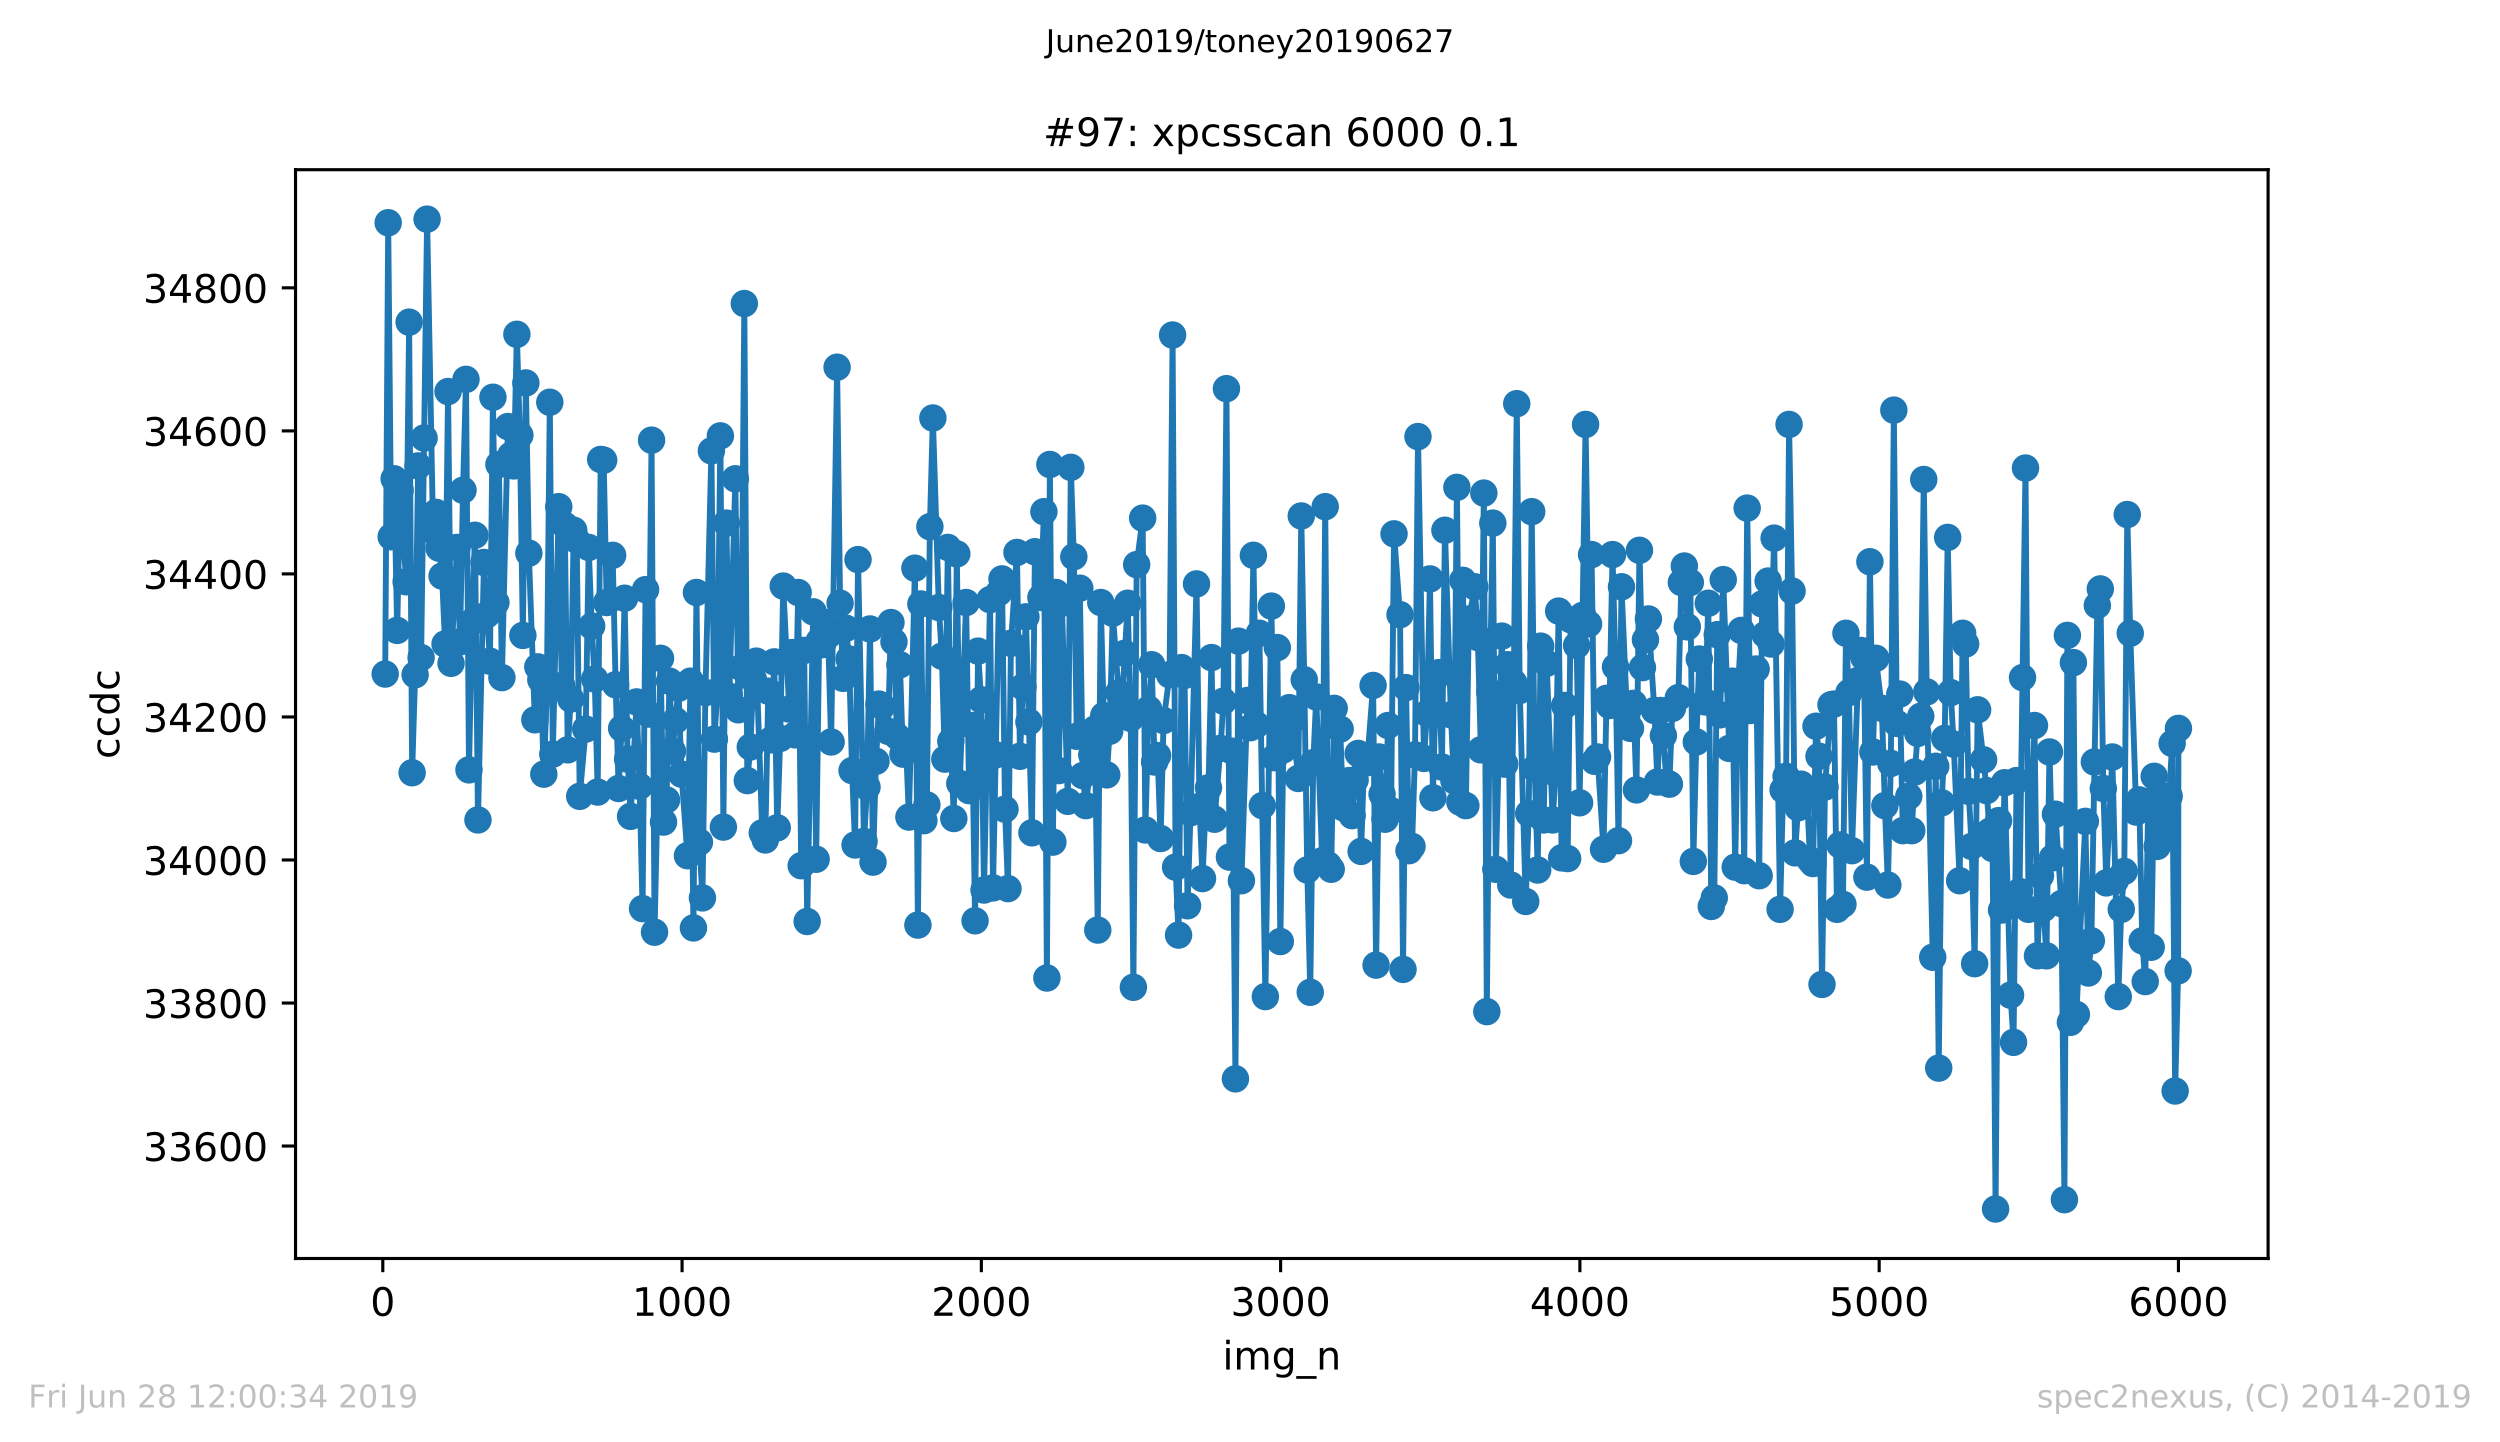 <?xml version="1.0" encoding="utf-8" standalone="no"?>
<!DOCTYPE svg PUBLIC "-//W3C//DTD SVG 1.1//EN"
  "http://www.w3.org/Graphics/SVG/1.1/DTD/svg11.dtd">
<!-- Created with matplotlib (https://matplotlib.org/) -->
<svg height="367.2pt" version="1.1" viewBox="0 0 636.48 367.2" width="636.48pt" xmlns="http://www.w3.org/2000/svg" xmlns:xlink="http://www.w3.org/1999/xlink">
 <defs>
  <style type="text/css">
*{stroke-linecap:butt;stroke-linejoin:round;white-space:pre;}
  </style>
 </defs>
 <g id="figure_1">
  <g id="patch_1">
   <path d="M 0 367.2 
L 636.48 367.2 
L 636.48 0 
L 0 0 
z
" style="fill:#ffffff;"/>
  </g>
  <g id="axes_1">
   <g id="patch_2">
    <path d="M 75.24 320.4 
L 577.44 320.4 
L 577.44 43.2 
L 75.24 43.2 
z
" style="fill:#ffffff;"/>
   </g>
   <g id="matplotlib.axis_1">
    <g id="xtick_1">
     <g id="line2d_1">
      <defs>
       <path d="M 0 0 
L 0 3.5 
" id="m0a12c58845" style="stroke:#000000;stroke-width:0.8;"/>
      </defs>
      <g>
       <use style="stroke:#000000;stroke-width:0.8;" x="97.458" xlink:href="#m0a12c58845" y="320.4"/>
      </g>
     </g>
     <g id="text_1">
      <!-- 0 -->
      <defs>
       <path d="M 31.781 66.406 
Q 24.172 66.406 20.328 58.906 
Q 16.5 51.422 16.5 36.375 
Q 16.5 21.391 20.328 13.891 
Q 24.172 6.391 31.781 6.391 
Q 39.453 6.391 43.281 13.891 
Q 47.125 21.391 47.125 36.375 
Q 47.125 51.422 43.281 58.906 
Q 39.453 66.406 31.781 66.406 
z
M 31.781 74.219 
Q 44.047 74.219 50.516 64.516 
Q 56.984 54.828 56.984 36.375 
Q 56.984 17.969 50.516 8.266 
Q 44.047 -1.422 31.781 -1.422 
Q 19.531 -1.422 13.062 8.266 
Q 6.594 17.969 6.594 36.375 
Q 6.594 54.828 13.062 64.516 
Q 19.531 74.219 31.781 74.219 
z
" id="DejaVuSans-48"/>
      </defs>
      <g transform="translate(94.276 334.998)scale(0.1 -0.1)">
       <use xlink:href="#DejaVuSans-48"/>
      </g>
     </g>
    </g>
    <g id="xtick_2">
     <g id="line2d_2">
      <g>
       <use style="stroke:#000000;stroke-width:0.8;" x="173.65" xlink:href="#m0a12c58845" y="320.4"/>
      </g>
     </g>
     <g id="text_2">
      <!-- 1000 -->
      <defs>
       <path d="M 12.406 8.297 
L 28.516 8.297 
L 28.516 63.922 
L 10.984 60.406 
L 10.984 69.391 
L 28.422 72.906 
L 38.281 72.906 
L 38.281 8.297 
L 54.391 8.297 
L 54.391 0 
L 12.406 0 
z
" id="DejaVuSans-49"/>
      </defs>
      <g transform="translate(160.925 334.998)scale(0.1 -0.1)">
       <use xlink:href="#DejaVuSans-49"/>
       <use x="63.623" xlink:href="#DejaVuSans-48"/>
       <use x="127.246" xlink:href="#DejaVuSans-48"/>
       <use x="190.869" xlink:href="#DejaVuSans-48"/>
      </g>
     </g>
    </g>
    <g id="xtick_3">
     <g id="line2d_3">
      <g>
       <use style="stroke:#000000;stroke-width:0.8;" x="249.843" xlink:href="#m0a12c58845" y="320.4"/>
      </g>
     </g>
     <g id="text_3">
      <!-- 2000 -->
      <defs>
       <path d="M 19.188 8.297 
L 53.609 8.297 
L 53.609 0 
L 7.328 0 
L 7.328 8.297 
Q 12.938 14.109 22.625 23.891 
Q 32.328 33.688 34.812 36.531 
Q 39.547 41.844 41.422 45.531 
Q 43.312 49.219 43.312 52.781 
Q 43.312 58.594 39.234 62.25 
Q 35.156 65.922 28.609 65.922 
Q 23.969 65.922 18.812 64.312 
Q 13.672 62.703 7.812 59.422 
L 7.812 69.391 
Q 13.766 71.781 18.938 73 
Q 24.125 74.219 28.422 74.219 
Q 39.75 74.219 46.484 68.547 
Q 53.219 62.891 53.219 53.422 
Q 53.219 48.922 51.531 44.891 
Q 49.859 40.875 45.406 35.406 
Q 44.188 33.984 37.641 27.219 
Q 31.109 20.453 19.188 8.297 
z
" id="DejaVuSans-50"/>
      </defs>
      <g transform="translate(237.118 334.998)scale(0.1 -0.1)">
       <use xlink:href="#DejaVuSans-50"/>
       <use x="63.623" xlink:href="#DejaVuSans-48"/>
       <use x="127.246" xlink:href="#DejaVuSans-48"/>
       <use x="190.869" xlink:href="#DejaVuSans-48"/>
      </g>
     </g>
    </g>
    <g id="xtick_4">
     <g id="line2d_4">
      <g>
       <use style="stroke:#000000;stroke-width:0.8;" x="326.035" xlink:href="#m0a12c58845" y="320.4"/>
      </g>
     </g>
     <g id="text_4">
      <!-- 3000 -->
      <defs>
       <path d="M 40.578 39.312 
Q 47.656 37.797 51.625 33 
Q 55.609 28.219 55.609 21.188 
Q 55.609 10.406 48.188 4.484 
Q 40.766 -1.422 27.094 -1.422 
Q 22.516 -1.422 17.656 -0.516 
Q 12.797 0.391 7.625 2.203 
L 7.625 11.719 
Q 11.719 9.328 16.594 8.109 
Q 21.484 6.891 26.812 6.891 
Q 36.078 6.891 40.938 10.547 
Q 45.797 14.203 45.797 21.188 
Q 45.797 27.641 41.281 31.266 
Q 36.766 34.906 28.719 34.906 
L 20.219 34.906 
L 20.219 43.016 
L 29.109 43.016 
Q 36.375 43.016 40.234 45.922 
Q 44.094 48.828 44.094 54.297 
Q 44.094 59.906 40.109 62.906 
Q 36.141 65.922 28.719 65.922 
Q 24.656 65.922 20.016 65.031 
Q 15.375 64.156 9.812 62.312 
L 9.812 71.094 
Q 15.438 72.656 20.344 73.438 
Q 25.25 74.219 29.594 74.219 
Q 40.828 74.219 47.359 69.109 
Q 53.906 64.016 53.906 55.328 
Q 53.906 49.266 50.438 45.094 
Q 46.969 40.922 40.578 39.312 
z
" id="DejaVuSans-51"/>
      </defs>
      <g transform="translate(313.31 334.998)scale(0.1 -0.1)">
       <use xlink:href="#DejaVuSans-51"/>
       <use x="63.623" xlink:href="#DejaVuSans-48"/>
       <use x="127.246" xlink:href="#DejaVuSans-48"/>
       <use x="190.869" xlink:href="#DejaVuSans-48"/>
      </g>
     </g>
    </g>
    <g id="xtick_5">
     <g id="line2d_5">
      <g>
       <use style="stroke:#000000;stroke-width:0.8;" x="402.228" xlink:href="#m0a12c58845" y="320.4"/>
      </g>
     </g>
     <g id="text_5">
      <!-- 4000 -->
      <defs>
       <path d="M 37.797 64.312 
L 12.891 25.391 
L 37.797 25.391 
z
M 35.203 72.906 
L 47.609 72.906 
L 47.609 25.391 
L 58.016 25.391 
L 58.016 17.188 
L 47.609 17.188 
L 47.609 0 
L 37.797 0 
L 37.797 17.188 
L 4.891 17.188 
L 4.891 26.703 
z
" id="DejaVuSans-52"/>
      </defs>
      <g transform="translate(389.503 334.998)scale(0.1 -0.1)">
       <use xlink:href="#DejaVuSans-52"/>
       <use x="63.623" xlink:href="#DejaVuSans-48"/>
       <use x="127.246" xlink:href="#DejaVuSans-48"/>
       <use x="190.869" xlink:href="#DejaVuSans-48"/>
      </g>
     </g>
    </g>
    <g id="xtick_6">
     <g id="line2d_6">
      <g>
       <use style="stroke:#000000;stroke-width:0.8;" x="478.42" xlink:href="#m0a12c58845" y="320.4"/>
      </g>
     </g>
     <g id="text_6">
      <!-- 5000 -->
      <defs>
       <path d="M 10.797 72.906 
L 49.516 72.906 
L 49.516 64.594 
L 19.828 64.594 
L 19.828 46.734 
Q 21.969 47.469 24.109 47.828 
Q 26.266 48.188 28.422 48.188 
Q 40.625 48.188 47.75 41.5 
Q 54.891 34.812 54.891 23.391 
Q 54.891 11.625 47.562 5.094 
Q 40.234 -1.422 26.906 -1.422 
Q 22.312 -1.422 17.547 -0.641 
Q 12.797 0.141 7.719 1.703 
L 7.719 11.625 
Q 12.109 9.234 16.797 8.062 
Q 21.484 6.891 26.703 6.891 
Q 35.156 6.891 40.078 11.328 
Q 45.016 15.766 45.016 23.391 
Q 45.016 31 40.078 35.438 
Q 35.156 39.891 26.703 39.891 
Q 22.75 39.891 18.812 39.016 
Q 14.891 38.141 10.797 36.281 
z
" id="DejaVuSans-53"/>
      </defs>
      <g transform="translate(465.695 334.998)scale(0.1 -0.1)">
       <use xlink:href="#DejaVuSans-53"/>
       <use x="63.623" xlink:href="#DejaVuSans-48"/>
       <use x="127.246" xlink:href="#DejaVuSans-48"/>
       <use x="190.869" xlink:href="#DejaVuSans-48"/>
      </g>
     </g>
    </g>
    <g id="xtick_7">
     <g id="line2d_7">
      <g>
       <use style="stroke:#000000;stroke-width:0.8;" x="554.613" xlink:href="#m0a12c58845" y="320.4"/>
      </g>
     </g>
     <g id="text_7">
      <!-- 6000 -->
      <defs>
       <path d="M 33.016 40.375 
Q 26.375 40.375 22.484 35.828 
Q 18.609 31.297 18.609 23.391 
Q 18.609 15.531 22.484 10.953 
Q 26.375 6.391 33.016 6.391 
Q 39.656 6.391 43.531 10.953 
Q 47.406 15.531 47.406 23.391 
Q 47.406 31.297 43.531 35.828 
Q 39.656 40.375 33.016 40.375 
z
M 52.594 71.297 
L 52.594 62.312 
Q 48.875 64.062 45.094 64.984 
Q 41.312 65.922 37.594 65.922 
Q 27.828 65.922 22.672 59.328 
Q 17.531 52.734 16.797 39.406 
Q 19.672 43.656 24.016 45.922 
Q 28.375 48.188 33.594 48.188 
Q 44.578 48.188 50.953 41.516 
Q 57.328 34.859 57.328 23.391 
Q 57.328 12.156 50.688 5.359 
Q 44.047 -1.422 33.016 -1.422 
Q 20.359 -1.422 13.672 8.266 
Q 6.984 17.969 6.984 36.375 
Q 6.984 53.656 15.188 63.938 
Q 23.391 74.219 37.203 74.219 
Q 40.922 74.219 44.703 73.484 
Q 48.484 72.75 52.594 71.297 
z
" id="DejaVuSans-54"/>
      </defs>
      <g transform="translate(541.888 334.998)scale(0.1 -0.1)">
       <use xlink:href="#DejaVuSans-54"/>
       <use x="63.623" xlink:href="#DejaVuSans-48"/>
       <use x="127.246" xlink:href="#DejaVuSans-48"/>
       <use x="190.869" xlink:href="#DejaVuSans-48"/>
      </g>
     </g>
    </g>
    <g id="text_8">
     <!-- img_n -->
     <defs>
      <path d="M 9.422 54.688 
L 18.406 54.688 
L 18.406 0 
L 9.422 0 
z
M 9.422 75.984 
L 18.406 75.984 
L 18.406 64.594 
L 9.422 64.594 
z
" id="DejaVuSans-105"/>
      <path d="M 52 44.188 
Q 55.375 50.25 60.062 53.125 
Q 64.75 56 71.094 56 
Q 79.641 56 84.281 50.016 
Q 88.922 44.047 88.922 33.016 
L 88.922 0 
L 79.891 0 
L 79.891 32.719 
Q 79.891 40.578 77.094 44.375 
Q 74.312 48.188 68.609 48.188 
Q 61.625 48.188 57.562 43.547 
Q 53.516 38.922 53.516 30.906 
L 53.516 0 
L 44.484 0 
L 44.484 32.719 
Q 44.484 40.625 41.703 44.406 
Q 38.922 48.188 33.109 48.188 
Q 26.219 48.188 22.156 43.531 
Q 18.109 38.875 18.109 30.906 
L 18.109 0 
L 9.078 0 
L 9.078 54.688 
L 18.109 54.688 
L 18.109 46.188 
Q 21.188 51.219 25.484 53.609 
Q 29.781 56 35.688 56 
Q 41.656 56 45.828 52.969 
Q 50 49.953 52 44.188 
z
" id="DejaVuSans-109"/>
      <path d="M 45.406 27.984 
Q 45.406 37.75 41.375 43.109 
Q 37.359 48.484 30.078 48.484 
Q 22.859 48.484 18.828 43.109 
Q 14.797 37.75 14.797 27.984 
Q 14.797 18.266 18.828 12.891 
Q 22.859 7.516 30.078 7.516 
Q 37.359 7.516 41.375 12.891 
Q 45.406 18.266 45.406 27.984 
z
M 54.391 6.781 
Q 54.391 -7.172 48.188 -13.984 
Q 42 -20.797 29.203 -20.797 
Q 24.469 -20.797 20.266 -20.094 
Q 16.062 -19.391 12.109 -17.922 
L 12.109 -9.188 
Q 16.062 -11.328 19.922 -12.344 
Q 23.781 -13.375 27.781 -13.375 
Q 36.625 -13.375 41.016 -8.766 
Q 45.406 -4.156 45.406 5.172 
L 45.406 9.625 
Q 42.625 4.781 38.281 2.391 
Q 33.938 0 27.875 0 
Q 17.828 0 11.672 7.656 
Q 5.516 15.328 5.516 27.984 
Q 5.516 40.672 11.672 48.328 
Q 17.828 56 27.875 56 
Q 33.938 56 38.281 53.609 
Q 42.625 51.219 45.406 46.391 
L 45.406 54.688 
L 54.391 54.688 
z
" id="DejaVuSans-103"/>
      <path d="M 50.984 -16.609 
L 50.984 -23.578 
L -0.984 -23.578 
L -0.984 -16.609 
z
" id="DejaVuSans-95"/>
      <path d="M 54.891 33.016 
L 54.891 0 
L 45.906 0 
L 45.906 32.719 
Q 45.906 40.484 42.875 44.328 
Q 39.844 48.188 33.797 48.188 
Q 26.516 48.188 22.312 43.547 
Q 18.109 38.922 18.109 30.906 
L 18.109 0 
L 9.078 0 
L 9.078 54.688 
L 18.109 54.688 
L 18.109 46.188 
Q 21.344 51.125 25.703 53.562 
Q 30.078 56 35.797 56 
Q 45.219 56 50.047 50.172 
Q 54.891 44.344 54.891 33.016 
z
" id="DejaVuSans-110"/>
     </defs>
     <g transform="translate(311.238 348.677)scale(0.1 -0.1)">
      <use xlink:href="#DejaVuSans-105"/>
      <use x="27.783" xlink:href="#DejaVuSans-109"/>
      <use x="125.195" xlink:href="#DejaVuSans-103"/>
      <use x="188.672" xlink:href="#DejaVuSans-95"/>
      <use x="238.672" xlink:href="#DejaVuSans-110"/>
     </g>
    </g>
   </g>
   <g id="matplotlib.axis_2">
    <g id="ytick_1">
     <g id="line2d_8">
      <defs>
       <path d="M 0 0 
L -3.5 0 
" id="m685590a8e4" style="stroke:#000000;stroke-width:0.8;"/>
      </defs>
      <g>
       <use style="stroke:#000000;stroke-width:0.8;" x="75.24" xlink:href="#m685590a8e4" y="291.777"/>
      </g>
     </g>
     <g id="text_9">
      <!-- 33600 -->
      <g transform="translate(36.428 295.576)scale(0.1 -0.1)">
       <use xlink:href="#DejaVuSans-51"/>
       <use x="63.623" xlink:href="#DejaVuSans-51"/>
       <use x="127.246" xlink:href="#DejaVuSans-54"/>
       <use x="190.869" xlink:href="#DejaVuSans-48"/>
       <use x="254.492" xlink:href="#DejaVuSans-48"/>
      </g>
     </g>
    </g>
    <g id="ytick_2">
     <g id="line2d_9">
      <g>
       <use style="stroke:#000000;stroke-width:0.8;" x="75.24" xlink:href="#m685590a8e4" y="255.361"/>
      </g>
     </g>
     <g id="text_10">
      <!-- 33800 -->
      <defs>
       <path d="M 31.781 34.625 
Q 24.75 34.625 20.719 30.859 
Q 16.703 27.094 16.703 20.516 
Q 16.703 13.922 20.719 10.156 
Q 24.75 6.391 31.781 6.391 
Q 38.812 6.391 42.859 10.172 
Q 46.922 13.969 46.922 20.516 
Q 46.922 27.094 42.891 30.859 
Q 38.875 34.625 31.781 34.625 
z
M 21.922 38.812 
Q 15.578 40.375 12.031 44.719 
Q 8.5 49.078 8.5 55.328 
Q 8.5 64.062 14.719 69.141 
Q 20.953 74.219 31.781 74.219 
Q 42.672 74.219 48.875 69.141 
Q 55.078 64.062 55.078 55.328 
Q 55.078 49.078 51.531 44.719 
Q 48 40.375 41.703 38.812 
Q 48.828 37.156 52.797 32.312 
Q 56.781 27.484 56.781 20.516 
Q 56.781 9.906 50.312 4.234 
Q 43.844 -1.422 31.781 -1.422 
Q 19.734 -1.422 13.25 4.234 
Q 6.781 9.906 6.781 20.516 
Q 6.781 27.484 10.781 32.312 
Q 14.797 37.156 21.922 38.812 
z
M 18.312 54.391 
Q 18.312 48.734 21.844 45.562 
Q 25.391 42.391 31.781 42.391 
Q 38.141 42.391 41.719 45.562 
Q 45.312 48.734 45.312 54.391 
Q 45.312 60.062 41.719 63.234 
Q 38.141 66.406 31.781 66.406 
Q 25.391 66.406 21.844 63.234 
Q 18.312 60.062 18.312 54.391 
z
" id="DejaVuSans-56"/>
      </defs>
      <g transform="translate(36.428 259.16)scale(0.1 -0.1)">
       <use xlink:href="#DejaVuSans-51"/>
       <use x="63.623" xlink:href="#DejaVuSans-51"/>
       <use x="127.246" xlink:href="#DejaVuSans-56"/>
       <use x="190.869" xlink:href="#DejaVuSans-48"/>
       <use x="254.492" xlink:href="#DejaVuSans-48"/>
      </g>
     </g>
    </g>
    <g id="ytick_3">
     <g id="line2d_10">
      <g>
       <use style="stroke:#000000;stroke-width:0.8;" x="75.24" xlink:href="#m685590a8e4" y="218.945"/>
      </g>
     </g>
     <g id="text_11">
      <!-- 34000 -->
      <g transform="translate(36.428 222.744)scale(0.1 -0.1)">
       <use xlink:href="#DejaVuSans-51"/>
       <use x="63.623" xlink:href="#DejaVuSans-52"/>
       <use x="127.246" xlink:href="#DejaVuSans-48"/>
       <use x="190.869" xlink:href="#DejaVuSans-48"/>
       <use x="254.492" xlink:href="#DejaVuSans-48"/>
      </g>
     </g>
    </g>
    <g id="ytick_4">
     <g id="line2d_11">
      <g>
       <use style="stroke:#000000;stroke-width:0.8;" x="75.24" xlink:href="#m685590a8e4" y="182.528"/>
      </g>
     </g>
     <g id="text_12">
      <!-- 34200 -->
      <g transform="translate(36.428 186.328)scale(0.1 -0.1)">
       <use xlink:href="#DejaVuSans-51"/>
       <use x="63.623" xlink:href="#DejaVuSans-52"/>
       <use x="127.246" xlink:href="#DejaVuSans-50"/>
       <use x="190.869" xlink:href="#DejaVuSans-48"/>
       <use x="254.492" xlink:href="#DejaVuSans-48"/>
      </g>
     </g>
    </g>
    <g id="ytick_5">
     <g id="line2d_12">
      <g>
       <use style="stroke:#000000;stroke-width:0.8;" x="75.24" xlink:href="#m685590a8e4" y="146.112"/>
      </g>
     </g>
     <g id="text_13">
      <!-- 34400 -->
      <g transform="translate(36.428 149.911)scale(0.1 -0.1)">
       <use xlink:href="#DejaVuSans-51"/>
       <use x="63.623" xlink:href="#DejaVuSans-52"/>
       <use x="127.246" xlink:href="#DejaVuSans-52"/>
       <use x="190.869" xlink:href="#DejaVuSans-48"/>
       <use x="254.492" xlink:href="#DejaVuSans-48"/>
      </g>
     </g>
    </g>
    <g id="ytick_6">
     <g id="line2d_13">
      <g>
       <use style="stroke:#000000;stroke-width:0.8;" x="75.24" xlink:href="#m685590a8e4" y="109.696"/>
      </g>
     </g>
     <g id="text_14">
      <!-- 34600 -->
      <g transform="translate(36.428 113.495)scale(0.1 -0.1)">
       <use xlink:href="#DejaVuSans-51"/>
       <use x="63.623" xlink:href="#DejaVuSans-52"/>
       <use x="127.246" xlink:href="#DejaVuSans-54"/>
       <use x="190.869" xlink:href="#DejaVuSans-48"/>
       <use x="254.492" xlink:href="#DejaVuSans-48"/>
      </g>
     </g>
    </g>
    <g id="ytick_7">
     <g id="line2d_14">
      <g>
       <use style="stroke:#000000;stroke-width:0.8;" x="75.24" xlink:href="#m685590a8e4" y="73.28"/>
      </g>
     </g>
     <g id="text_15">
      <!-- 34800 -->
      <g transform="translate(36.428 77.079)scale(0.1 -0.1)">
       <use xlink:href="#DejaVuSans-51"/>
       <use x="63.623" xlink:href="#DejaVuSans-52"/>
       <use x="127.246" xlink:href="#DejaVuSans-56"/>
       <use x="190.869" xlink:href="#DejaVuSans-48"/>
       <use x="254.492" xlink:href="#DejaVuSans-48"/>
      </g>
     </g>
    </g>
    <g id="text_16">
     <!-- ccdc -->
     <defs>
      <path d="M 48.781 52.594 
L 48.781 44.188 
Q 44.969 46.297 41.141 47.344 
Q 37.312 48.391 33.406 48.391 
Q 24.656 48.391 19.812 42.844 
Q 14.984 37.312 14.984 27.297 
Q 14.984 17.281 19.812 11.734 
Q 24.656 6.203 33.406 6.203 
Q 37.312 6.203 41.141 7.25 
Q 44.969 8.297 48.781 10.406 
L 48.781 2.094 
Q 45.016 0.344 40.984 -0.531 
Q 36.969 -1.422 32.422 -1.422 
Q 20.062 -1.422 12.781 6.344 
Q 5.516 14.109 5.516 27.297 
Q 5.516 40.672 12.859 48.328 
Q 20.219 56 33.016 56 
Q 37.156 56 41.109 55.141 
Q 45.062 54.297 48.781 52.594 
z
" id="DejaVuSans-99"/>
      <path d="M 45.406 46.391 
L 45.406 75.984 
L 54.391 75.984 
L 54.391 0 
L 45.406 0 
L 45.406 8.203 
Q 42.578 3.328 38.25 0.953 
Q 33.938 -1.422 27.875 -1.422 
Q 17.969 -1.422 11.734 6.484 
Q 5.516 14.406 5.516 27.297 
Q 5.516 40.188 11.734 48.094 
Q 17.969 56 27.875 56 
Q 33.938 56 38.25 53.625 
Q 42.578 51.266 45.406 46.391 
z
M 14.797 27.297 
Q 14.797 17.391 18.875 11.75 
Q 22.953 6.109 30.078 6.109 
Q 37.203 6.109 41.297 11.75 
Q 45.406 17.391 45.406 27.297 
Q 45.406 37.203 41.297 42.844 
Q 37.203 48.484 30.078 48.484 
Q 22.953 48.484 18.875 42.844 
Q 14.797 37.203 14.797 27.297 
z
" id="DejaVuSans-100"/>
     </defs>
     <g transform="translate(30.348 193.222)rotate(-90)scale(0.1 -0.1)">
      <use xlink:href="#DejaVuSans-99"/>
      <use x="54.98" xlink:href="#DejaVuSans-99"/>
      <use x="109.961" xlink:href="#DejaVuSans-100"/>
      <use x="173.438" xlink:href="#DejaVuSans-99"/>
     </g>
    </g>
   </g>
   <g id="line2d_15">
    <path clip-path="url(#p73bc471c73)" d="M 98.067 171.603 
L 98.829 56.71 
L 99.591 136.644 
L 100.353 121.895 
L 101.115 160.497 
L 101.877 124.809 
L 103.401 148.115 
L 104.163 82.02 
L 104.925 196.731 
L 105.687 171.786 
L 106.448 118.618 
L 107.21 167.416 
L 108.734 55.8 
L 110.258 135.187 
L 111.02 130.453 
L 111.782 139.557 
L 112.544 146.658 
L 113.306 163.956 
L 114.068 99.682 
L 114.83 168.872 
L 116.353 139.375 
L 117.115 163.41 
L 117.877 124.809 
L 118.639 96.586 
L 119.401 196.002 
L 120.163 158.312 
L 120.925 136.28 
L 121.687 208.748 
L 123.211 143.199 
L 124.735 168.326 
L 125.497 101.138 
L 126.258 153.395 
L 127.02 118.254 
L 127.782 172.514 
L 129.306 108.603 
L 130.068 115.887 
L 130.83 118.618 
L 131.592 85.115 
L 132.354 110.788 
L 133.116 161.771 
L 133.878 97.497 
L 134.64 140.832 
L 136.164 183.257 
L 136.925 169.783 
L 137.687 173.06 
L 138.449 197.095 
L 139.211 176.155 
L 139.973 102.413 
L 140.735 191.997 
L 142.259 128.997 
L 143.021 174.517 
L 143.783 133.731 
L 144.545 190.904 
L 145.307 177.976 
L 146.069 135.005 
L 146.83 137.554 
L 147.592 202.739 
L 149.116 185.624 
L 149.878 139.375 
L 150.64 159.404 
L 151.402 172.878 
L 152.164 201.647 
L 152.926 116.979 
L 153.688 117.161 
L 154.45 153.395 
L 155.974 141.378 
L 156.735 174.335 
L 157.497 200.736 
L 158.259 185.442 
L 159.021 152.303 
L 159.783 193.271 
L 160.545 207.838 
L 162.069 178.705 
L 162.831 200.19 
L 163.593 231.326 
L 164.355 150.118 
L 165.117 181.8 
L 165.879 112.063 
L 166.641 237.335 
L 168.164 167.598 
L 168.926 209.294 
L 169.688 203.65 
L 170.45 173.424 
L 171.212 191.268 
L 172.736 175.245 
L 173.498 197.095 
L 175.022 217.852 
L 175.784 173.424 
L 176.546 236.242 
L 177.307 150.846 
L 178.069 214.392 
L 178.831 228.595 
L 179.593 176.338 
L 181.117 114.794 
L 181.879 188.173 
L 182.641 175.973 
L 183.403 110.971 
L 184.165 210.569 
L 184.927 133.184 
L 185.689 177.248 
L 187.212 121.895 
L 187.974 180.708 
L 188.736 169.965 
L 189.498 77.286 
L 190.26 198.734 
L 191.022 190.176 
L 191.784 172.878 
L 192.546 168.326 
L 194.07 212.025 
L 194.832 213.846 
L 195.594 175.973 
L 196.356 188.355 
L 197.118 168.508 
L 197.879 210.751 
L 198.641 187.991 
L 199.403 149.208 
L 200.927 180.525 
L 201.689 166.141 
L 202.451 187.08 
L 203.213 150.846 
L 203.975 220.401 
L 204.737 165.595 
L 205.499 234.603 
L 207.023 155.762 
L 207.784 218.762 
L 208.546 163.228 
L 209.308 164.138 
L 210.07 158.494 
L 210.832 161.771 
L 211.594 188.901 
L 213.118 93.491 
L 213.88 153.577 
L 214.642 172.696 
L 215.404 159.95 
L 216.166 167.78 
L 216.928 196.184 
L 217.689 215.121 
L 218.451 142.471 
L 219.975 214.21 
L 220.737 200.372 
L 221.499 160.132 
L 222.261 219.491 
L 223.023 193.817 
L 223.785 179.251 
L 224.547 179.797 
L 226.071 186.17 
L 226.833 158.494 
L 227.595 163.41 
L 228.356 187.445 
L 229.118 169.236 
L 229.88 191.997 
L 230.642 189.265 
L 231.404 208.02 
L 232.928 144.655 
L 233.69 235.514 
L 234.452 153.76 
L 235.214 208.93 
L 235.976 204.924 
L 236.738 134.095 
L 237.5 106.418 
L 239.023 154.67 
L 239.785 167.051 
L 240.547 193.271 
L 241.309 139.375 
L 242.071 188.719 
L 242.833 208.384 
L 243.595 141.014 
L 244.357 199.462 
L 245.957 153.395 
L 246.719 201.283 
L 247.481 184.713 
L 248.243 234.421 
L 249.005 165.777 
L 249.767 178.158 
L 250.528 226.592 
L 252.052 152.667 
L 252.814 226.046 
L 254.338 150.846 
L 255.1 147.387 
L 255.862 206.017 
L 256.624 226.228 
L 257.386 163.774 
L 258.91 140.65 
L 259.672 192.543 
L 261.195 157.037 
L 262.719 212.025 
L 263.481 140.468 
L 265.005 152.121 
L 265.767 130.271 
L 266.529 248.988 
L 267.291 118.254 
L 268.053 214.392 
L 268.815 150.846 
L 269.577 196.184 
L 270.339 153.577 
L 271.862 204.014 
L 272.624 118.982 
L 273.386 141.742 
L 274.148 187.445 
L 274.91 149.754 
L 275.672 197.459 
L 276.434 205.106 
L 278.72 185.624 
L 279.482 236.788 
L 280.244 153.395 
L 281.005 182.164 
L 281.767 197.277 
L 282.529 186.17 
L 283.291 156.127 
L 284.815 176.338 
L 285.577 180.525 
L 287.101 153.577 
L 287.863 182.892 
L 288.549 251.355 
L 289.387 143.745 
L 290.91 131.91 
L 291.596 211.297 
L 292.434 180.525 
L 293.196 169.236 
L 293.958 193.999 
L 294.72 192.361 
L 295.482 213.482 
L 296.244 183.439 
L 297.768 171.786 
L 298.53 85.297 
L 299.292 220.765 
L 300.054 238.063 
L 300.816 169.965 
L 301.577 171.968 
L 302.339 230.598 
L 303.101 206.927 
L 304.625 148.661 
L 305.387 205.288 
L 306.149 223.679 
L 306.911 206.017 
L 307.673 200.554 
L 308.435 167.416 
L 309.197 208.566 
L 310.721 190.54 
L 311.482 178.523 
L 312.244 98.953 
L 313.006 218.216 
L 313.768 191.268 
L 314.53 274.661 
L 315.292 163.228 
L 316.054 224.225 
L 317.578 178.34 
L 318.34 185.26 
L 319.102 141.378 
L 319.864 184.531 
L 320.626 161.225 
L 322.149 253.722 
L 323.673 154.306 
L 324.435 192.907 
L 325.197 164.866 
L 325.959 239.702 
L 326.721 190.904 
L 327.483 186.352 
L 328.245 180.161 
L 329.007 183.257 
L 330.531 198.187 
L 331.293 131.364 
L 332.054 173.06 
L 332.816 221.494 
L 333.578 252.629 
L 334.34 194.182 
L 335.102 177.43 
L 336.626 219.127 
L 337.388 128.997 
L 338.15 220.219 
L 338.912 221.312 
L 339.674 180.343 
L 340.436 199.644 
L 341.198 185.624 
L 341.959 205.653 
L 343.483 198.734 
L 344.245 207.655 
L 345.007 198.551 
L 345.769 191.814 
L 346.531 216.76 
L 347.293 193.453 
L 348.055 194.182 
L 349.579 174.517 
L 350.341 245.71 
L 351.103 192.725 
L 351.864 202.193 
L 352.626 208.566 
L 353.388 184.713 
L 354.15 206.381 
L 354.912 135.916 
L 356.436 156.491 
L 357.198 246.803 
L 357.96 175.063 
L 358.722 216.577 
L 359.484 215.485 
L 360.246 192.179 
L 361.008 111.153 
L 362.531 193.089 
L 363.293 181.618 
L 364.055 147.387 
L 364.817 203.103 
L 365.579 172.332 
L 366.341 171.239 
L 367.103 195.274 
L 367.865 135.005 
L 369.389 181.982 
L 370.151 198.734 
L 370.913 124.08 
L 371.675 204.196 
L 372.436 147.751 
L 373.198 205.106 
L 373.96 157.583 
L 375.484 149.39 
L 376.246 162.317 
L 377.008 190.904 
L 377.77 125.537 
L 378.532 257.546 
L 379.294 176.155 
L 380.056 133.184 
L 380.818 221.312 
L 382.341 161.953 
L 383.103 194.546 
L 383.865 169.236 
L 384.627 225.317 
L 385.389 173.788 
L 386.151 102.777 
L 386.913 175.791 
L 388.437 229.505 
L 389.199 207.109 
L 389.961 130.271 
L 390.723 195.638 
L 391.485 221.494 
L 392.247 164.502 
L 393.008 208.748 
L 393.77 168.872 
L 395.294 208.748 
L 396.056 196.913 
L 396.818 155.58 
L 397.58 218.398 
L 398.342 179.615 
L 399.104 218.58 
L 399.866 157.765 
L 401.39 164.32 
L 402.152 204.378 
L 403.675 108.057 
L 404.437 158.858 
L 405.199 141.196 
L 405.961 193.817 
L 406.723 192.725 
L 408.247 216.213 
L 409.009 177.794 
L 409.771 179.615 
L 410.533 141.196 
L 411.295 169.783 
L 412.057 214.028 
L 412.818 149.39 
L 414.342 184.531 
L 415.104 185.442 
L 415.866 179.069 
L 416.628 201.101 
L 417.39 140.103 
L 418.152 169.965 
L 418.914 162.864 
L 419.676 157.583 
L 421.2 180.89 
L 421.962 199.098 
L 422.724 180.89 
L 423.485 187.262 
L 424.247 199.28 
L 425.009 199.644 
L 425.771 180.343 
L 427.295 177.612 
L 428.057 148.297 
L 428.819 144.109 
L 429.581 159.586 
L 430.343 148.297 
L 431.105 219.309 
L 431.867 188.901 
L 432.629 167.78 
L 434.152 178.705 
L 434.914 153.577 
L 435.676 230.78 
L 436.438 228.595 
L 437.2 161.589 
L 437.962 181.982 
L 438.724 147.569 
L 440.248 190.54 
L 441.01 173.424 
L 441.772 220.765 
L 442.534 174.335 
L 443.295 160.497 
L 444.057 221.676 
L 444.819 129.361 
L 445.581 180.89 
L 447.105 170.329 
L 447.867 222.95 
L 448.629 153.76 
L 449.391 161.589 
L 450.153 147.933 
L 450.915 163.956 
L 451.677 137.008 
L 453.201 231.508 
L 453.962 201.101 
L 454.724 197.641 
L 455.486 108.057 
L 456.248 150.482 
L 457.01 217.124 
L 457.772 205.653 
L 458.534 199.644 
L 460.058 202.375 
L 460.82 218.945 
L 461.582 219.855 
L 462.344 184.895 
L 463.106 192.543 
L 463.867 250.627 
L 464.629 200.372 
L 466.153 179.433 
L 466.915 179.251 
L 467.677 231.508 
L 468.439 215.121 
L 469.201 230.234 
L 469.963 161.225 
L 470.725 176.338 
L 471.487 216.577 
L 473.011 173.242 
L 473.772 165.595 
L 474.534 167.416 
L 475.296 223.314 
L 476.058 143.017 
L 476.82 191.45 
L 477.582 167.598 
L 479.106 180.343 
L 479.868 205.106 
L 480.63 225.317 
L 481.392 194.364 
L 482.154 104.416 
L 482.916 184.167 
L 483.678 176.702 
L 484.439 211.479 
L 485.963 202.739 
L 486.725 211.479 
L 487.487 196.549 
L 488.249 186.716 
L 489.011 182.346 
L 489.773 122.077 
L 490.535 176.155 
L 492.059 243.708 
L 492.821 195.092 
L 493.583 271.93 
L 494.344 204.378 
L 495.106 187.991 
L 495.868 136.826 
L 496.63 176.338 
L 497.392 189.447 
L 498.916 224.225 
L 499.678 161.225 
L 500.44 163.956 
L 501.202 201.465 
L 501.964 215.485 
L 502.726 245.346 
L 503.488 180.708 
L 505.011 193.453 
L 505.773 201.283 
L 506.535 211.661 
L 507.297 216.031 
L 508.059 307.8 
L 508.821 208.93 
L 509.583 231.69 
L 510.345 199.28 
L 511.869 253.358 
L 512.631 265.375 
L 513.393 198.734 
L 514.155 226.956 
L 515.678 119.164 
L 516.44 231.508 
L 517.964 184.713 
L 518.726 243.343 
L 519.488 222.95 
L 520.25 231.326 
L 521.012 243.343 
L 521.774 191.45 
L 522.536 218.398 
L 523.298 207.291 
L 524.821 230.051 
L 525.583 305.433 
L 526.345 161.771 
L 527.107 260.277 
L 527.869 168.69 
L 528.631 258.274 
L 530.917 209.112 
L 531.679 247.713 
L 532.441 239.52 
L 533.965 154.124 
L 534.726 149.936 
L 535.488 200.736 
L 536.25 224.771 
L 537.774 192.725 
L 539.298 253.722 
L 540.06 231.508 
L 540.822 221.858 
L 541.584 130.999 
L 542.346 161.225 
L 543.87 206.745 
L 544.632 203.65 
L 545.393 239.52 
L 546.155 249.898 
L 546.917 204.014 
L 547.679 241.158 
L 548.441 197.641 
L 549.203 215.485 
L 550.727 212.025 
L 551.489 208.202 
L 552.251 202.739 
L 553.013 189.265 
L 553.775 277.757 
L 554.537 247.167 
L 554.613 185.442 
L 554.613 185.442 
" style="fill:none;stroke:#1f77b4;stroke-linecap:square;stroke-width:1.5;"/>
    <defs>
     <path d="M 0 3 
C 0.796 3 1.559 2.684 2.121 2.121 
C 2.684 1.559 3 0.796 3 0 
C 3 -0.796 2.684 -1.559 2.121 -2.121 
C 1.559 -2.684 0.796 -3 0 -3 
C -0.796 -3 -1.559 -2.684 -2.121 -2.121 
C -2.684 -1.559 -3 -0.796 -3 0 
C -3 0.796 -2.684 1.559 -2.121 2.121 
C -1.559 2.684 -0.796 3 0 3 
z
" id="m980f69f58a" style="stroke:#1f77b4;"/>
    </defs>
    <g clip-path="url(#p73bc471c73)">
     <use style="fill:#1f77b4;stroke:#1f77b4;" x="98.067" xlink:href="#m980f69f58a" y="171.603"/>
     <use style="fill:#1f77b4;stroke:#1f77b4;" x="98.829" xlink:href="#m980f69f58a" y="56.71"/>
     <use style="fill:#1f77b4;stroke:#1f77b4;" x="99.591" xlink:href="#m980f69f58a" y="136.644"/>
     <use style="fill:#1f77b4;stroke:#1f77b4;" x="100.353" xlink:href="#m980f69f58a" y="121.895"/>
     <use style="fill:#1f77b4;stroke:#1f77b4;" x="101.115" xlink:href="#m980f69f58a" y="160.497"/>
     <use style="fill:#1f77b4;stroke:#1f77b4;" x="101.877" xlink:href="#m980f69f58a" y="124.809"/>
     <use style="fill:#1f77b4;stroke:#1f77b4;" x="103.401" xlink:href="#m980f69f58a" y="148.115"/>
     <use style="fill:#1f77b4;stroke:#1f77b4;" x="104.163" xlink:href="#m980f69f58a" y="82.02"/>
     <use style="fill:#1f77b4;stroke:#1f77b4;" x="104.925" xlink:href="#m980f69f58a" y="196.731"/>
     <use style="fill:#1f77b4;stroke:#1f77b4;" x="105.687" xlink:href="#m980f69f58a" y="171.786"/>
     <use style="fill:#1f77b4;stroke:#1f77b4;" x="106.448" xlink:href="#m980f69f58a" y="118.618"/>
     <use style="fill:#1f77b4;stroke:#1f77b4;" x="107.21" xlink:href="#m980f69f58a" y="167.416"/>
     <use style="fill:#1f77b4;stroke:#1f77b4;" x="107.972" xlink:href="#m980f69f58a" y="111.517"/>
     <use style="fill:#1f77b4;stroke:#1f77b4;" x="108.734" xlink:href="#m980f69f58a" y="55.8"/>
     <use style="fill:#1f77b4;stroke:#1f77b4;" x="110.258" xlink:href="#m980f69f58a" y="135.187"/>
     <use style="fill:#1f77b4;stroke:#1f77b4;" x="111.02" xlink:href="#m980f69f58a" y="130.453"/>
     <use style="fill:#1f77b4;stroke:#1f77b4;" x="111.782" xlink:href="#m980f69f58a" y="139.557"/>
     <use style="fill:#1f77b4;stroke:#1f77b4;" x="112.544" xlink:href="#m980f69f58a" y="146.658"/>
     <use style="fill:#1f77b4;stroke:#1f77b4;" x="113.306" xlink:href="#m980f69f58a" y="163.956"/>
     <use style="fill:#1f77b4;stroke:#1f77b4;" x="114.068" xlink:href="#m980f69f58a" y="99.682"/>
     <use style="fill:#1f77b4;stroke:#1f77b4;" x="114.83" xlink:href="#m980f69f58a" y="168.872"/>
     <use style="fill:#1f77b4;stroke:#1f77b4;" x="116.353" xlink:href="#m980f69f58a" y="139.375"/>
     <use style="fill:#1f77b4;stroke:#1f77b4;" x="117.115" xlink:href="#m980f69f58a" y="163.41"/>
     <use style="fill:#1f77b4;stroke:#1f77b4;" x="117.877" xlink:href="#m980f69f58a" y="124.809"/>
     <use style="fill:#1f77b4;stroke:#1f77b4;" x="118.639" xlink:href="#m980f69f58a" y="96.586"/>
     <use style="fill:#1f77b4;stroke:#1f77b4;" x="119.401" xlink:href="#m980f69f58a" y="196.002"/>
     <use style="fill:#1f77b4;stroke:#1f77b4;" x="120.163" xlink:href="#m980f69f58a" y="158.312"/>
     <use style="fill:#1f77b4;stroke:#1f77b4;" x="120.925" xlink:href="#m980f69f58a" y="136.28"/>
     <use style="fill:#1f77b4;stroke:#1f77b4;" x="121.687" xlink:href="#m980f69f58a" y="208.748"/>
     <use style="fill:#1f77b4;stroke:#1f77b4;" x="123.211" xlink:href="#m980f69f58a" y="143.199"/>
     <use style="fill:#1f77b4;stroke:#1f77b4;" x="123.973" xlink:href="#m980f69f58a" y="156.491"/>
     <use style="fill:#1f77b4;stroke:#1f77b4;" x="124.735" xlink:href="#m980f69f58a" y="168.326"/>
     <use style="fill:#1f77b4;stroke:#1f77b4;" x="125.497" xlink:href="#m980f69f58a" y="101.138"/>
     <use style="fill:#1f77b4;stroke:#1f77b4;" x="126.258" xlink:href="#m980f69f58a" y="153.395"/>
     <use style="fill:#1f77b4;stroke:#1f77b4;" x="127.02" xlink:href="#m980f69f58a" y="118.254"/>
     <use style="fill:#1f77b4;stroke:#1f77b4;" x="127.782" xlink:href="#m980f69f58a" y="172.514"/>
     <use style="fill:#1f77b4;stroke:#1f77b4;" x="129.306" xlink:href="#m980f69f58a" y="108.603"/>
     <use style="fill:#1f77b4;stroke:#1f77b4;" x="130.068" xlink:href="#m980f69f58a" y="115.887"/>
     <use style="fill:#1f77b4;stroke:#1f77b4;" x="130.83" xlink:href="#m980f69f58a" y="118.618"/>
     <use style="fill:#1f77b4;stroke:#1f77b4;" x="131.592" xlink:href="#m980f69f58a" y="85.115"/>
     <use style="fill:#1f77b4;stroke:#1f77b4;" x="132.354" xlink:href="#m980f69f58a" y="110.788"/>
     <use style="fill:#1f77b4;stroke:#1f77b4;" x="133.116" xlink:href="#m980f69f58a" y="161.771"/>
     <use style="fill:#1f77b4;stroke:#1f77b4;" x="133.878" xlink:href="#m980f69f58a" y="97.497"/>
     <use style="fill:#1f77b4;stroke:#1f77b4;" x="134.64" xlink:href="#m980f69f58a" y="140.832"/>
     <use style="fill:#1f77b4;stroke:#1f77b4;" x="136.164" xlink:href="#m980f69f58a" y="183.257"/>
     <use style="fill:#1f77b4;stroke:#1f77b4;" x="136.925" xlink:href="#m980f69f58a" y="169.783"/>
     <use style="fill:#1f77b4;stroke:#1f77b4;" x="137.687" xlink:href="#m980f69f58a" y="173.06"/>
     <use style="fill:#1f77b4;stroke:#1f77b4;" x="138.449" xlink:href="#m980f69f58a" y="197.095"/>
     <use style="fill:#1f77b4;stroke:#1f77b4;" x="139.211" xlink:href="#m980f69f58a" y="176.155"/>
     <use style="fill:#1f77b4;stroke:#1f77b4;" x="139.973" xlink:href="#m980f69f58a" y="102.413"/>
     <use style="fill:#1f77b4;stroke:#1f77b4;" x="140.735" xlink:href="#m980f69f58a" y="191.997"/>
     <use style="fill:#1f77b4;stroke:#1f77b4;" x="142.259" xlink:href="#m980f69f58a" y="128.997"/>
     <use style="fill:#1f77b4;stroke:#1f77b4;" x="143.021" xlink:href="#m980f69f58a" y="174.517"/>
     <use style="fill:#1f77b4;stroke:#1f77b4;" x="143.783" xlink:href="#m980f69f58a" y="133.731"/>
     <use style="fill:#1f77b4;stroke:#1f77b4;" x="144.545" xlink:href="#m980f69f58a" y="190.904"/>
     <use style="fill:#1f77b4;stroke:#1f77b4;" x="145.307" xlink:href="#m980f69f58a" y="177.976"/>
     <use style="fill:#1f77b4;stroke:#1f77b4;" x="146.069" xlink:href="#m980f69f58a" y="135.005"/>
     <use style="fill:#1f77b4;stroke:#1f77b4;" x="146.83" xlink:href="#m980f69f58a" y="137.554"/>
     <use style="fill:#1f77b4;stroke:#1f77b4;" x="147.592" xlink:href="#m980f69f58a" y="202.739"/>
     <use style="fill:#1f77b4;stroke:#1f77b4;" x="149.116" xlink:href="#m980f69f58a" y="185.624"/>
     <use style="fill:#1f77b4;stroke:#1f77b4;" x="149.878" xlink:href="#m980f69f58a" y="139.375"/>
     <use style="fill:#1f77b4;stroke:#1f77b4;" x="150.64" xlink:href="#m980f69f58a" y="159.404"/>
     <use style="fill:#1f77b4;stroke:#1f77b4;" x="151.402" xlink:href="#m980f69f58a" y="172.878"/>
     <use style="fill:#1f77b4;stroke:#1f77b4;" x="152.164" xlink:href="#m980f69f58a" y="201.647"/>
     <use style="fill:#1f77b4;stroke:#1f77b4;" x="152.926" xlink:href="#m980f69f58a" y="116.979"/>
     <use style="fill:#1f77b4;stroke:#1f77b4;" x="153.688" xlink:href="#m980f69f58a" y="117.161"/>
     <use style="fill:#1f77b4;stroke:#1f77b4;" x="154.45" xlink:href="#m980f69f58a" y="153.395"/>
     <use style="fill:#1f77b4;stroke:#1f77b4;" x="155.974" xlink:href="#m980f69f58a" y="141.378"/>
     <use style="fill:#1f77b4;stroke:#1f77b4;" x="156.735" xlink:href="#m980f69f58a" y="174.335"/>
     <use style="fill:#1f77b4;stroke:#1f77b4;" x="157.497" xlink:href="#m980f69f58a" y="200.736"/>
     <use style="fill:#1f77b4;stroke:#1f77b4;" x="158.259" xlink:href="#m980f69f58a" y="185.442"/>
     <use style="fill:#1f77b4;stroke:#1f77b4;" x="159.021" xlink:href="#m980f69f58a" y="152.303"/>
     <use style="fill:#1f77b4;stroke:#1f77b4;" x="159.783" xlink:href="#m980f69f58a" y="193.271"/>
     <use style="fill:#1f77b4;stroke:#1f77b4;" x="160.545" xlink:href="#m980f69f58a" y="207.838"/>
     <use style="fill:#1f77b4;stroke:#1f77b4;" x="162.069" xlink:href="#m980f69f58a" y="178.705"/>
     <use style="fill:#1f77b4;stroke:#1f77b4;" x="162.831" xlink:href="#m980f69f58a" y="200.19"/>
     <use style="fill:#1f77b4;stroke:#1f77b4;" x="163.593" xlink:href="#m980f69f58a" y="231.326"/>
     <use style="fill:#1f77b4;stroke:#1f77b4;" x="164.355" xlink:href="#m980f69f58a" y="150.118"/>
     <use style="fill:#1f77b4;stroke:#1f77b4;" x="165.117" xlink:href="#m980f69f58a" y="181.8"/>
     <use style="fill:#1f77b4;stroke:#1f77b4;" x="165.879" xlink:href="#m980f69f58a" y="112.063"/>
     <use style="fill:#1f77b4;stroke:#1f77b4;" x="166.641" xlink:href="#m980f69f58a" y="237.335"/>
     <use style="fill:#1f77b4;stroke:#1f77b4;" x="168.164" xlink:href="#m980f69f58a" y="167.598"/>
     <use style="fill:#1f77b4;stroke:#1f77b4;" x="168.926" xlink:href="#m980f69f58a" y="209.294"/>
     <use style="fill:#1f77b4;stroke:#1f77b4;" x="169.688" xlink:href="#m980f69f58a" y="203.65"/>
     <use style="fill:#1f77b4;stroke:#1f77b4;" x="170.45" xlink:href="#m980f69f58a" y="173.424"/>
     <use style="fill:#1f77b4;stroke:#1f77b4;" x="171.212" xlink:href="#m980f69f58a" y="191.268"/>
     <use style="fill:#1f77b4;stroke:#1f77b4;" x="171.974" xlink:href="#m980f69f58a" y="183.439"/>
     <use style="fill:#1f77b4;stroke:#1f77b4;" x="172.736" xlink:href="#m980f69f58a" y="175.245"/>
     <use style="fill:#1f77b4;stroke:#1f77b4;" x="173.498" xlink:href="#m980f69f58a" y="197.095"/>
     <use style="fill:#1f77b4;stroke:#1f77b4;" x="175.022" xlink:href="#m980f69f58a" y="217.852"/>
     <use style="fill:#1f77b4;stroke:#1f77b4;" x="175.784" xlink:href="#m980f69f58a" y="173.424"/>
     <use style="fill:#1f77b4;stroke:#1f77b4;" x="176.546" xlink:href="#m980f69f58a" y="236.242"/>
     <use style="fill:#1f77b4;stroke:#1f77b4;" x="177.307" xlink:href="#m980f69f58a" y="150.846"/>
     <use style="fill:#1f77b4;stroke:#1f77b4;" x="178.069" xlink:href="#m980f69f58a" y="214.392"/>
     <use style="fill:#1f77b4;stroke:#1f77b4;" x="178.831" xlink:href="#m980f69f58a" y="228.595"/>
     <use style="fill:#1f77b4;stroke:#1f77b4;" x="179.593" xlink:href="#m980f69f58a" y="176.338"/>
     <use style="fill:#1f77b4;stroke:#1f77b4;" x="181.117" xlink:href="#m980f69f58a" y="114.794"/>
     <use style="fill:#1f77b4;stroke:#1f77b4;" x="181.879" xlink:href="#m980f69f58a" y="188.173"/>
     <use style="fill:#1f77b4;stroke:#1f77b4;" x="182.641" xlink:href="#m980f69f58a" y="175.973"/>
     <use style="fill:#1f77b4;stroke:#1f77b4;" x="183.403" xlink:href="#m980f69f58a" y="110.971"/>
     <use style="fill:#1f77b4;stroke:#1f77b4;" x="184.165" xlink:href="#m980f69f58a" y="210.569"/>
     <use style="fill:#1f77b4;stroke:#1f77b4;" x="184.927" xlink:href="#m980f69f58a" y="133.184"/>
     <use style="fill:#1f77b4;stroke:#1f77b4;" x="185.689" xlink:href="#m980f69f58a" y="177.248"/>
     <use style="fill:#1f77b4;stroke:#1f77b4;" x="187.212" xlink:href="#m980f69f58a" y="121.895"/>
     <use style="fill:#1f77b4;stroke:#1f77b4;" x="187.974" xlink:href="#m980f69f58a" y="180.708"/>
     <use style="fill:#1f77b4;stroke:#1f77b4;" x="188.736" xlink:href="#m980f69f58a" y="169.965"/>
     <use style="fill:#1f77b4;stroke:#1f77b4;" x="189.498" xlink:href="#m980f69f58a" y="77.286"/>
     <use style="fill:#1f77b4;stroke:#1f77b4;" x="190.26" xlink:href="#m980f69f58a" y="198.734"/>
     <use style="fill:#1f77b4;stroke:#1f77b4;" x="191.022" xlink:href="#m980f69f58a" y="190.176"/>
     <use style="fill:#1f77b4;stroke:#1f77b4;" x="191.784" xlink:href="#m980f69f58a" y="172.878"/>
     <use style="fill:#1f77b4;stroke:#1f77b4;" x="192.546" xlink:href="#m980f69f58a" y="168.326"/>
     <use style="fill:#1f77b4;stroke:#1f77b4;" x="194.07" xlink:href="#m980f69f58a" y="212.025"/>
     <use style="fill:#1f77b4;stroke:#1f77b4;" x="194.832" xlink:href="#m980f69f58a" y="213.846"/>
     <use style="fill:#1f77b4;stroke:#1f77b4;" x="195.594" xlink:href="#m980f69f58a" y="175.973"/>
     <use style="fill:#1f77b4;stroke:#1f77b4;" x="196.356" xlink:href="#m980f69f58a" y="188.355"/>
     <use style="fill:#1f77b4;stroke:#1f77b4;" x="197.118" xlink:href="#m980f69f58a" y="168.508"/>
     <use style="fill:#1f77b4;stroke:#1f77b4;" x="197.879" xlink:href="#m980f69f58a" y="210.751"/>
     <use style="fill:#1f77b4;stroke:#1f77b4;" x="198.641" xlink:href="#m980f69f58a" y="187.991"/>
     <use style="fill:#1f77b4;stroke:#1f77b4;" x="199.403" xlink:href="#m980f69f58a" y="149.208"/>
     <use style="fill:#1f77b4;stroke:#1f77b4;" x="200.927" xlink:href="#m980f69f58a" y="180.525"/>
     <use style="fill:#1f77b4;stroke:#1f77b4;" x="201.689" xlink:href="#m980f69f58a" y="166.141"/>
     <use style="fill:#1f77b4;stroke:#1f77b4;" x="202.451" xlink:href="#m980f69f58a" y="187.08"/>
     <use style="fill:#1f77b4;stroke:#1f77b4;" x="203.213" xlink:href="#m980f69f58a" y="150.846"/>
     <use style="fill:#1f77b4;stroke:#1f77b4;" x="203.975" xlink:href="#m980f69f58a" y="220.401"/>
     <use style="fill:#1f77b4;stroke:#1f77b4;" x="204.737" xlink:href="#m980f69f58a" y="165.595"/>
     <use style="fill:#1f77b4;stroke:#1f77b4;" x="205.499" xlink:href="#m980f69f58a" y="234.603"/>
     <use style="fill:#1f77b4;stroke:#1f77b4;" x="207.023" xlink:href="#m980f69f58a" y="155.762"/>
     <use style="fill:#1f77b4;stroke:#1f77b4;" x="207.784" xlink:href="#m980f69f58a" y="218.762"/>
     <use style="fill:#1f77b4;stroke:#1f77b4;" x="208.546" xlink:href="#m980f69f58a" y="163.228"/>
     <use style="fill:#1f77b4;stroke:#1f77b4;" x="209.308" xlink:href="#m980f69f58a" y="164.138"/>
     <use style="fill:#1f77b4;stroke:#1f77b4;" x="210.07" xlink:href="#m980f69f58a" y="158.494"/>
     <use style="fill:#1f77b4;stroke:#1f77b4;" x="210.832" xlink:href="#m980f69f58a" y="161.771"/>
     <use style="fill:#1f77b4;stroke:#1f77b4;" x="211.594" xlink:href="#m980f69f58a" y="188.901"/>
     <use style="fill:#1f77b4;stroke:#1f77b4;" x="213.118" xlink:href="#m980f69f58a" y="93.491"/>
     <use style="fill:#1f77b4;stroke:#1f77b4;" x="213.88" xlink:href="#m980f69f58a" y="153.577"/>
     <use style="fill:#1f77b4;stroke:#1f77b4;" x="214.642" xlink:href="#m980f69f58a" y="172.696"/>
     <use style="fill:#1f77b4;stroke:#1f77b4;" x="215.404" xlink:href="#m980f69f58a" y="159.95"/>
     <use style="fill:#1f77b4;stroke:#1f77b4;" x="216.166" xlink:href="#m980f69f58a" y="167.78"/>
     <use style="fill:#1f77b4;stroke:#1f77b4;" x="216.928" xlink:href="#m980f69f58a" y="196.184"/>
     <use style="fill:#1f77b4;stroke:#1f77b4;" x="217.689" xlink:href="#m980f69f58a" y="215.121"/>
     <use style="fill:#1f77b4;stroke:#1f77b4;" x="218.451" xlink:href="#m980f69f58a" y="142.471"/>
     <use style="fill:#1f77b4;stroke:#1f77b4;" x="219.975" xlink:href="#m980f69f58a" y="214.21"/>
     <use style="fill:#1f77b4;stroke:#1f77b4;" x="220.737" xlink:href="#m980f69f58a" y="200.372"/>
     <use style="fill:#1f77b4;stroke:#1f77b4;" x="221.499" xlink:href="#m980f69f58a" y="160.132"/>
     <use style="fill:#1f77b4;stroke:#1f77b4;" x="222.261" xlink:href="#m980f69f58a" y="219.491"/>
     <use style="fill:#1f77b4;stroke:#1f77b4;" x="223.023" xlink:href="#m980f69f58a" y="193.817"/>
     <use style="fill:#1f77b4;stroke:#1f77b4;" x="223.785" xlink:href="#m980f69f58a" y="179.251"/>
     <use style="fill:#1f77b4;stroke:#1f77b4;" x="224.547" xlink:href="#m980f69f58a" y="179.797"/>
     <use style="fill:#1f77b4;stroke:#1f77b4;" x="226.071" xlink:href="#m980f69f58a" y="186.17"/>
     <use style="fill:#1f77b4;stroke:#1f77b4;" x="226.833" xlink:href="#m980f69f58a" y="158.494"/>
     <use style="fill:#1f77b4;stroke:#1f77b4;" x="227.595" xlink:href="#m980f69f58a" y="163.41"/>
     <use style="fill:#1f77b4;stroke:#1f77b4;" x="228.356" xlink:href="#m980f69f58a" y="187.445"/>
     <use style="fill:#1f77b4;stroke:#1f77b4;" x="229.118" xlink:href="#m980f69f58a" y="169.236"/>
     <use style="fill:#1f77b4;stroke:#1f77b4;" x="229.88" xlink:href="#m980f69f58a" y="191.997"/>
     <use style="fill:#1f77b4;stroke:#1f77b4;" x="230.642" xlink:href="#m980f69f58a" y="189.265"/>
     <use style="fill:#1f77b4;stroke:#1f77b4;" x="231.404" xlink:href="#m980f69f58a" y="208.02"/>
     <use style="fill:#1f77b4;stroke:#1f77b4;" x="232.928" xlink:href="#m980f69f58a" y="144.655"/>
     <use style="fill:#1f77b4;stroke:#1f77b4;" x="233.69" xlink:href="#m980f69f58a" y="235.514"/>
     <use style="fill:#1f77b4;stroke:#1f77b4;" x="234.452" xlink:href="#m980f69f58a" y="153.76"/>
     <use style="fill:#1f77b4;stroke:#1f77b4;" x="235.214" xlink:href="#m980f69f58a" y="208.93"/>
     <use style="fill:#1f77b4;stroke:#1f77b4;" x="235.976" xlink:href="#m980f69f58a" y="204.924"/>
     <use style="fill:#1f77b4;stroke:#1f77b4;" x="236.738" xlink:href="#m980f69f58a" y="134.095"/>
     <use style="fill:#1f77b4;stroke:#1f77b4;" x="237.5" xlink:href="#m980f69f58a" y="106.418"/>
     <use style="fill:#1f77b4;stroke:#1f77b4;" x="239.023" xlink:href="#m980f69f58a" y="154.67"/>
     <use style="fill:#1f77b4;stroke:#1f77b4;" x="239.785" xlink:href="#m980f69f58a" y="167.051"/>
     <use style="fill:#1f77b4;stroke:#1f77b4;" x="240.547" xlink:href="#m980f69f58a" y="193.271"/>
     <use style="fill:#1f77b4;stroke:#1f77b4;" x="241.309" xlink:href="#m980f69f58a" y="139.375"/>
     <use style="fill:#1f77b4;stroke:#1f77b4;" x="242.071" xlink:href="#m980f69f58a" y="188.719"/>
     <use style="fill:#1f77b4;stroke:#1f77b4;" x="242.833" xlink:href="#m980f69f58a" y="208.384"/>
     <use style="fill:#1f77b4;stroke:#1f77b4;" x="243.595" xlink:href="#m980f69f58a" y="141.014"/>
     <use style="fill:#1f77b4;stroke:#1f77b4;" x="244.357" xlink:href="#m980f69f58a" y="199.462"/>
     <use style="fill:#1f77b4;stroke:#1f77b4;" x="245.957" xlink:href="#m980f69f58a" y="153.395"/>
     <use style="fill:#1f77b4;stroke:#1f77b4;" x="246.719" xlink:href="#m980f69f58a" y="201.283"/>
     <use style="fill:#1f77b4;stroke:#1f77b4;" x="247.481" xlink:href="#m980f69f58a" y="184.713"/>
     <use style="fill:#1f77b4;stroke:#1f77b4;" x="248.243" xlink:href="#m980f69f58a" y="234.421"/>
     <use style="fill:#1f77b4;stroke:#1f77b4;" x="249.005" xlink:href="#m980f69f58a" y="165.777"/>
     <use style="fill:#1f77b4;stroke:#1f77b4;" x="249.767" xlink:href="#m980f69f58a" y="178.158"/>
     <use style="fill:#1f77b4;stroke:#1f77b4;" x="250.528" xlink:href="#m980f69f58a" y="226.592"/>
     <use style="fill:#1f77b4;stroke:#1f77b4;" x="252.052" xlink:href="#m980f69f58a" y="152.667"/>
     <use style="fill:#1f77b4;stroke:#1f77b4;" x="252.814" xlink:href="#m980f69f58a" y="226.046"/>
     <use style="fill:#1f77b4;stroke:#1f77b4;" x="253.5" xlink:href="#m980f69f58a" y="192.179"/>
     <use style="fill:#1f77b4;stroke:#1f77b4;" x="254.338" xlink:href="#m980f69f58a" y="150.846"/>
     <use style="fill:#1f77b4;stroke:#1f77b4;" x="255.1" xlink:href="#m980f69f58a" y="147.387"/>
     <use style="fill:#1f77b4;stroke:#1f77b4;" x="255.862" xlink:href="#m980f69f58a" y="206.017"/>
     <use style="fill:#1f77b4;stroke:#1f77b4;" x="256.624" xlink:href="#m980f69f58a" y="226.228"/>
     <use style="fill:#1f77b4;stroke:#1f77b4;" x="257.386" xlink:href="#m980f69f58a" y="163.774"/>
     <use style="fill:#1f77b4;stroke:#1f77b4;" x="258.91" xlink:href="#m980f69f58a" y="140.65"/>
     <use style="fill:#1f77b4;stroke:#1f77b4;" x="259.672" xlink:href="#m980f69f58a" y="192.543"/>
     <use style="fill:#1f77b4;stroke:#1f77b4;" x="260.433" xlink:href="#m980f69f58a" y="174.881"/>
     <use style="fill:#1f77b4;stroke:#1f77b4;" x="261.195" xlink:href="#m980f69f58a" y="157.037"/>
     <use style="fill:#1f77b4;stroke:#1f77b4;" x="261.957" xlink:href="#m980f69f58a" y="183.803"/>
     <use style="fill:#1f77b4;stroke:#1f77b4;" x="262.719" xlink:href="#m980f69f58a" y="212.025"/>
     <use style="fill:#1f77b4;stroke:#1f77b4;" x="263.481" xlink:href="#m980f69f58a" y="140.468"/>
     <use style="fill:#1f77b4;stroke:#1f77b4;" x="265.005" xlink:href="#m980f69f58a" y="152.121"/>
     <use style="fill:#1f77b4;stroke:#1f77b4;" x="265.767" xlink:href="#m980f69f58a" y="130.271"/>
     <use style="fill:#1f77b4;stroke:#1f77b4;" x="266.529" xlink:href="#m980f69f58a" y="248.988"/>
     <use style="fill:#1f77b4;stroke:#1f77b4;" x="267.291" xlink:href="#m980f69f58a" y="118.254"/>
     <use style="fill:#1f77b4;stroke:#1f77b4;" x="268.053" xlink:href="#m980f69f58a" y="214.392"/>
     <use style="fill:#1f77b4;stroke:#1f77b4;" x="268.815" xlink:href="#m980f69f58a" y="150.846"/>
     <use style="fill:#1f77b4;stroke:#1f77b4;" x="269.577" xlink:href="#m980f69f58a" y="196.184"/>
     <use style="fill:#1f77b4;stroke:#1f77b4;" x="270.339" xlink:href="#m980f69f58a" y="153.577"/>
     <use style="fill:#1f77b4;stroke:#1f77b4;" x="271.862" xlink:href="#m980f69f58a" y="204.014"/>
     <use style="fill:#1f77b4;stroke:#1f77b4;" x="272.624" xlink:href="#m980f69f58a" y="118.982"/>
     <use style="fill:#1f77b4;stroke:#1f77b4;" x="273.386" xlink:href="#m980f69f58a" y="141.742"/>
     <use style="fill:#1f77b4;stroke:#1f77b4;" x="274.148" xlink:href="#m980f69f58a" y="187.445"/>
     <use style="fill:#1f77b4;stroke:#1f77b4;" x="274.91" xlink:href="#m980f69f58a" y="149.754"/>
     <use style="fill:#1f77b4;stroke:#1f77b4;" x="275.672" xlink:href="#m980f69f58a" y="197.459"/>
     <use style="fill:#1f77b4;stroke:#1f77b4;" x="276.434" xlink:href="#m980f69f58a" y="205.106"/>
     <use style="fill:#1f77b4;stroke:#1f77b4;" x="277.958" xlink:href="#m980f69f58a" y="192.179"/>
     <use style="fill:#1f77b4;stroke:#1f77b4;" x="278.72" xlink:href="#m980f69f58a" y="185.624"/>
     <use style="fill:#1f77b4;stroke:#1f77b4;" x="279.482" xlink:href="#m980f69f58a" y="236.788"/>
     <use style="fill:#1f77b4;stroke:#1f77b4;" x="280.244" xlink:href="#m980f69f58a" y="153.395"/>
     <use style="fill:#1f77b4;stroke:#1f77b4;" x="281.005" xlink:href="#m980f69f58a" y="182.164"/>
     <use style="fill:#1f77b4;stroke:#1f77b4;" x="281.767" xlink:href="#m980f69f58a" y="197.277"/>
     <use style="fill:#1f77b4;stroke:#1f77b4;" x="282.529" xlink:href="#m980f69f58a" y="186.17"/>
     <use style="fill:#1f77b4;stroke:#1f77b4;" x="283.291" xlink:href="#m980f69f58a" y="156.127"/>
     <use style="fill:#1f77b4;stroke:#1f77b4;" x="284.815" xlink:href="#m980f69f58a" y="176.338"/>
     <use style="fill:#1f77b4;stroke:#1f77b4;" x="285.577" xlink:href="#m980f69f58a" y="180.525"/>
     <use style="fill:#1f77b4;stroke:#1f77b4;" x="286.339" xlink:href="#m980f69f58a" y="166.323"/>
     <use style="fill:#1f77b4;stroke:#1f77b4;" x="287.101" xlink:href="#m980f69f58a" y="153.577"/>
     <use style="fill:#1f77b4;stroke:#1f77b4;" x="287.863" xlink:href="#m980f69f58a" y="182.892"/>
     <use style="fill:#1f77b4;stroke:#1f77b4;" x="288.549" xlink:href="#m980f69f58a" y="251.355"/>
     <use style="fill:#1f77b4;stroke:#1f77b4;" x="289.387" xlink:href="#m980f69f58a" y="143.745"/>
     <use style="fill:#1f77b4;stroke:#1f77b4;" x="290.91" xlink:href="#m980f69f58a" y="131.91"/>
     <use style="fill:#1f77b4;stroke:#1f77b4;" x="291.596" xlink:href="#m980f69f58a" y="211.297"/>
     <use style="fill:#1f77b4;stroke:#1f77b4;" x="292.434" xlink:href="#m980f69f58a" y="180.525"/>
     <use style="fill:#1f77b4;stroke:#1f77b4;" x="293.196" xlink:href="#m980f69f58a" y="169.236"/>
     <use style="fill:#1f77b4;stroke:#1f77b4;" x="293.958" xlink:href="#m980f69f58a" y="193.999"/>
     <use style="fill:#1f77b4;stroke:#1f77b4;" x="294.72" xlink:href="#m980f69f58a" y="192.361"/>
     <use style="fill:#1f77b4;stroke:#1f77b4;" x="295.482" xlink:href="#m980f69f58a" y="213.482"/>
     <use style="fill:#1f77b4;stroke:#1f77b4;" x="296.244" xlink:href="#m980f69f58a" y="183.439"/>
     <use style="fill:#1f77b4;stroke:#1f77b4;" x="297.768" xlink:href="#m980f69f58a" y="171.786"/>
     <use style="fill:#1f77b4;stroke:#1f77b4;" x="298.53" xlink:href="#m980f69f58a" y="85.297"/>
     <use style="fill:#1f77b4;stroke:#1f77b4;" x="299.292" xlink:href="#m980f69f58a" y="220.765"/>
     <use style="fill:#1f77b4;stroke:#1f77b4;" x="300.054" xlink:href="#m980f69f58a" y="238.063"/>
     <use style="fill:#1f77b4;stroke:#1f77b4;" x="300.816" xlink:href="#m980f69f58a" y="169.965"/>
     <use style="fill:#1f77b4;stroke:#1f77b4;" x="301.577" xlink:href="#m980f69f58a" y="171.968"/>
     <use style="fill:#1f77b4;stroke:#1f77b4;" x="302.339" xlink:href="#m980f69f58a" y="230.598"/>
     <use style="fill:#1f77b4;stroke:#1f77b4;" x="303.101" xlink:href="#m980f69f58a" y="206.927"/>
     <use style="fill:#1f77b4;stroke:#1f77b4;" x="304.625" xlink:href="#m980f69f58a" y="148.661"/>
     <use style="fill:#1f77b4;stroke:#1f77b4;" x="305.387" xlink:href="#m980f69f58a" y="205.288"/>
     <use style="fill:#1f77b4;stroke:#1f77b4;" x="306.149" xlink:href="#m980f69f58a" y="223.679"/>
     <use style="fill:#1f77b4;stroke:#1f77b4;" x="306.911" xlink:href="#m980f69f58a" y="206.017"/>
     <use style="fill:#1f77b4;stroke:#1f77b4;" x="307.673" xlink:href="#m980f69f58a" y="200.554"/>
     <use style="fill:#1f77b4;stroke:#1f77b4;" x="308.435" xlink:href="#m980f69f58a" y="167.416"/>
     <use style="fill:#1f77b4;stroke:#1f77b4;" x="309.197" xlink:href="#m980f69f58a" y="208.566"/>
     <use style="fill:#1f77b4;stroke:#1f77b4;" x="310.721" xlink:href="#m980f69f58a" y="190.54"/>
     <use style="fill:#1f77b4;stroke:#1f77b4;" x="311.482" xlink:href="#m980f69f58a" y="178.523"/>
     <use style="fill:#1f77b4;stroke:#1f77b4;" x="312.244" xlink:href="#m980f69f58a" y="98.953"/>
     <use style="fill:#1f77b4;stroke:#1f77b4;" x="313.006" xlink:href="#m980f69f58a" y="218.216"/>
     <use style="fill:#1f77b4;stroke:#1f77b4;" x="313.768" xlink:href="#m980f69f58a" y="191.268"/>
     <use style="fill:#1f77b4;stroke:#1f77b4;" x="314.53" xlink:href="#m980f69f58a" y="274.661"/>
     <use style="fill:#1f77b4;stroke:#1f77b4;" x="315.292" xlink:href="#m980f69f58a" y="163.228"/>
     <use style="fill:#1f77b4;stroke:#1f77b4;" x="316.054" xlink:href="#m980f69f58a" y="224.225"/>
     <use style="fill:#1f77b4;stroke:#1f77b4;" x="317.578" xlink:href="#m980f69f58a" y="178.34"/>
     <use style="fill:#1f77b4;stroke:#1f77b4;" x="318.34" xlink:href="#m980f69f58a" y="185.26"/>
     <use style="fill:#1f77b4;stroke:#1f77b4;" x="319.102" xlink:href="#m980f69f58a" y="141.378"/>
     <use style="fill:#1f77b4;stroke:#1f77b4;" x="319.864" xlink:href="#m980f69f58a" y="184.531"/>
     <use style="fill:#1f77b4;stroke:#1f77b4;" x="320.626" xlink:href="#m980f69f58a" y="161.225"/>
     <use style="fill:#1f77b4;stroke:#1f77b4;" x="321.387" xlink:href="#m980f69f58a" y="205.106"/>
     <use style="fill:#1f77b4;stroke:#1f77b4;" x="322.149" xlink:href="#m980f69f58a" y="253.722"/>
     <use style="fill:#1f77b4;stroke:#1f77b4;" x="323.673" xlink:href="#m980f69f58a" y="154.306"/>
     <use style="fill:#1f77b4;stroke:#1f77b4;" x="324.435" xlink:href="#m980f69f58a" y="192.907"/>
     <use style="fill:#1f77b4;stroke:#1f77b4;" x="325.197" xlink:href="#m980f69f58a" y="164.866"/>
     <use style="fill:#1f77b4;stroke:#1f77b4;" x="325.959" xlink:href="#m980f69f58a" y="239.702"/>
     <use style="fill:#1f77b4;stroke:#1f77b4;" x="326.721" xlink:href="#m980f69f58a" y="190.904"/>
     <use style="fill:#1f77b4;stroke:#1f77b4;" x="327.483" xlink:href="#m980f69f58a" y="186.352"/>
     <use style="fill:#1f77b4;stroke:#1f77b4;" x="328.245" xlink:href="#m980f69f58a" y="180.161"/>
     <use style="fill:#1f77b4;stroke:#1f77b4;" x="329.007" xlink:href="#m980f69f58a" y="183.257"/>
     <use style="fill:#1f77b4;stroke:#1f77b4;" x="330.531" xlink:href="#m980f69f58a" y="198.187"/>
     <use style="fill:#1f77b4;stroke:#1f77b4;" x="331.293" xlink:href="#m980f69f58a" y="131.364"/>
     <use style="fill:#1f77b4;stroke:#1f77b4;" x="332.054" xlink:href="#m980f69f58a" y="173.06"/>
     <use style="fill:#1f77b4;stroke:#1f77b4;" x="332.816" xlink:href="#m980f69f58a" y="221.494"/>
     <use style="fill:#1f77b4;stroke:#1f77b4;" x="333.578" xlink:href="#m980f69f58a" y="252.629"/>
     <use style="fill:#1f77b4;stroke:#1f77b4;" x="334.34" xlink:href="#m980f69f58a" y="194.182"/>
     <use style="fill:#1f77b4;stroke:#1f77b4;" x="335.102" xlink:href="#m980f69f58a" y="177.43"/>
     <use style="fill:#1f77b4;stroke:#1f77b4;" x="336.626" xlink:href="#m980f69f58a" y="219.127"/>
     <use style="fill:#1f77b4;stroke:#1f77b4;" x="337.388" xlink:href="#m980f69f58a" y="128.997"/>
     <use style="fill:#1f77b4;stroke:#1f77b4;" x="338.15" xlink:href="#m980f69f58a" y="220.219"/>
     <use style="fill:#1f77b4;stroke:#1f77b4;" x="338.912" xlink:href="#m980f69f58a" y="221.312"/>
     <use style="fill:#1f77b4;stroke:#1f77b4;" x="339.674" xlink:href="#m980f69f58a" y="180.343"/>
     <use style="fill:#1f77b4;stroke:#1f77b4;" x="340.436" xlink:href="#m980f69f58a" y="199.644"/>
     <use style="fill:#1f77b4;stroke:#1f77b4;" x="341.198" xlink:href="#m980f69f58a" y="185.624"/>
     <use style="fill:#1f77b4;stroke:#1f77b4;" x="341.959" xlink:href="#m980f69f58a" y="205.653"/>
     <use style="fill:#1f77b4;stroke:#1f77b4;" x="343.483" xlink:href="#m980f69f58a" y="198.734"/>
     <use style="fill:#1f77b4;stroke:#1f77b4;" x="344.245" xlink:href="#m980f69f58a" y="207.655"/>
     <use style="fill:#1f77b4;stroke:#1f77b4;" x="345.007" xlink:href="#m980f69f58a" y="198.551"/>
     <use style="fill:#1f77b4;stroke:#1f77b4;" x="345.769" xlink:href="#m980f69f58a" y="191.814"/>
     <use style="fill:#1f77b4;stroke:#1f77b4;" x="346.531" xlink:href="#m980f69f58a" y="216.76"/>
     <use style="fill:#1f77b4;stroke:#1f77b4;" x="347.293" xlink:href="#m980f69f58a" y="193.453"/>
     <use style="fill:#1f77b4;stroke:#1f77b4;" x="348.055" xlink:href="#m980f69f58a" y="194.182"/>
     <use style="fill:#1f77b4;stroke:#1f77b4;" x="349.579" xlink:href="#m980f69f58a" y="174.517"/>
     <use style="fill:#1f77b4;stroke:#1f77b4;" x="350.341" xlink:href="#m980f69f58a" y="245.71"/>
     <use style="fill:#1f77b4;stroke:#1f77b4;" x="351.103" xlink:href="#m980f69f58a" y="192.725"/>
     <use style="fill:#1f77b4;stroke:#1f77b4;" x="351.864" xlink:href="#m980f69f58a" y="202.193"/>
     <use style="fill:#1f77b4;stroke:#1f77b4;" x="352.626" xlink:href="#m980f69f58a" y="208.566"/>
     <use style="fill:#1f77b4;stroke:#1f77b4;" x="353.388" xlink:href="#m980f69f58a" y="184.713"/>
     <use style="fill:#1f77b4;stroke:#1f77b4;" x="354.15" xlink:href="#m980f69f58a" y="206.381"/>
     <use style="fill:#1f77b4;stroke:#1f77b4;" x="354.912" xlink:href="#m980f69f58a" y="135.916"/>
     <use style="fill:#1f77b4;stroke:#1f77b4;" x="356.436" xlink:href="#m980f69f58a" y="156.491"/>
     <use style="fill:#1f77b4;stroke:#1f77b4;" x="357.198" xlink:href="#m980f69f58a" y="246.803"/>
     <use style="fill:#1f77b4;stroke:#1f77b4;" x="357.96" xlink:href="#m980f69f58a" y="175.063"/>
     <use style="fill:#1f77b4;stroke:#1f77b4;" x="358.722" xlink:href="#m980f69f58a" y="216.577"/>
     <use style="fill:#1f77b4;stroke:#1f77b4;" x="359.484" xlink:href="#m980f69f58a" y="215.485"/>
     <use style="fill:#1f77b4;stroke:#1f77b4;" x="360.246" xlink:href="#m980f69f58a" y="192.179"/>
     <use style="fill:#1f77b4;stroke:#1f77b4;" x="361.008" xlink:href="#m980f69f58a" y="111.153"/>
     <use style="fill:#1f77b4;stroke:#1f77b4;" x="362.531" xlink:href="#m980f69f58a" y="193.089"/>
     <use style="fill:#1f77b4;stroke:#1f77b4;" x="363.293" xlink:href="#m980f69f58a" y="181.618"/>
     <use style="fill:#1f77b4;stroke:#1f77b4;" x="364.055" xlink:href="#m980f69f58a" y="147.387"/>
     <use style="fill:#1f77b4;stroke:#1f77b4;" x="364.817" xlink:href="#m980f69f58a" y="203.103"/>
     <use style="fill:#1f77b4;stroke:#1f77b4;" x="365.579" xlink:href="#m980f69f58a" y="172.332"/>
     <use style="fill:#1f77b4;stroke:#1f77b4;" x="366.341" xlink:href="#m980f69f58a" y="171.239"/>
     <use style="fill:#1f77b4;stroke:#1f77b4;" x="367.103" xlink:href="#m980f69f58a" y="195.274"/>
     <use style="fill:#1f77b4;stroke:#1f77b4;" x="367.865" xlink:href="#m980f69f58a" y="135.005"/>
     <use style="fill:#1f77b4;stroke:#1f77b4;" x="369.389" xlink:href="#m980f69f58a" y="181.982"/>
     <use style="fill:#1f77b4;stroke:#1f77b4;" x="370.151" xlink:href="#m980f69f58a" y="198.734"/>
     <use style="fill:#1f77b4;stroke:#1f77b4;" x="370.913" xlink:href="#m980f69f58a" y="124.08"/>
     <use style="fill:#1f77b4;stroke:#1f77b4;" x="371.675" xlink:href="#m980f69f58a" y="204.196"/>
     <use style="fill:#1f77b4;stroke:#1f77b4;" x="372.436" xlink:href="#m980f69f58a" y="147.751"/>
     <use style="fill:#1f77b4;stroke:#1f77b4;" x="373.198" xlink:href="#m980f69f58a" y="205.106"/>
     <use style="fill:#1f77b4;stroke:#1f77b4;" x="373.96" xlink:href="#m980f69f58a" y="157.583"/>
     <use style="fill:#1f77b4;stroke:#1f77b4;" x="375.484" xlink:href="#m980f69f58a" y="149.39"/>
     <use style="fill:#1f77b4;stroke:#1f77b4;" x="376.246" xlink:href="#m980f69f58a" y="162.317"/>
     <use style="fill:#1f77b4;stroke:#1f77b4;" x="377.008" xlink:href="#m980f69f58a" y="190.904"/>
     <use style="fill:#1f77b4;stroke:#1f77b4;" x="377.77" xlink:href="#m980f69f58a" y="125.537"/>
     <use style="fill:#1f77b4;stroke:#1f77b4;" x="378.532" xlink:href="#m980f69f58a" y="257.546"/>
     <use style="fill:#1f77b4;stroke:#1f77b4;" x="379.294" xlink:href="#m980f69f58a" y="176.155"/>
     <use style="fill:#1f77b4;stroke:#1f77b4;" x="380.056" xlink:href="#m980f69f58a" y="133.184"/>
     <use style="fill:#1f77b4;stroke:#1f77b4;" x="380.818" xlink:href="#m980f69f58a" y="221.312"/>
     <use style="fill:#1f77b4;stroke:#1f77b4;" x="382.341" xlink:href="#m980f69f58a" y="161.953"/>
     <use style="fill:#1f77b4;stroke:#1f77b4;" x="383.103" xlink:href="#m980f69f58a" y="194.546"/>
     <use style="fill:#1f77b4;stroke:#1f77b4;" x="383.865" xlink:href="#m980f69f58a" y="169.236"/>
     <use style="fill:#1f77b4;stroke:#1f77b4;" x="384.627" xlink:href="#m980f69f58a" y="225.317"/>
     <use style="fill:#1f77b4;stroke:#1f77b4;" x="385.389" xlink:href="#m980f69f58a" y="173.788"/>
     <use style="fill:#1f77b4;stroke:#1f77b4;" x="386.151" xlink:href="#m980f69f58a" y="102.777"/>
     <use style="fill:#1f77b4;stroke:#1f77b4;" x="386.913" xlink:href="#m980f69f58a" y="175.791"/>
     <use style="fill:#1f77b4;stroke:#1f77b4;" x="388.437" xlink:href="#m980f69f58a" y="229.505"/>
     <use style="fill:#1f77b4;stroke:#1f77b4;" x="389.199" xlink:href="#m980f69f58a" y="207.109"/>
     <use style="fill:#1f77b4;stroke:#1f77b4;" x="389.961" xlink:href="#m980f69f58a" y="130.271"/>
     <use style="fill:#1f77b4;stroke:#1f77b4;" x="390.723" xlink:href="#m980f69f58a" y="195.638"/>
     <use style="fill:#1f77b4;stroke:#1f77b4;" x="391.485" xlink:href="#m980f69f58a" y="221.494"/>
     <use style="fill:#1f77b4;stroke:#1f77b4;" x="392.247" xlink:href="#m980f69f58a" y="164.502"/>
     <use style="fill:#1f77b4;stroke:#1f77b4;" x="393.008" xlink:href="#m980f69f58a" y="208.748"/>
     <use style="fill:#1f77b4;stroke:#1f77b4;" x="393.77" xlink:href="#m980f69f58a" y="168.872"/>
     <use style="fill:#1f77b4;stroke:#1f77b4;" x="395.294" xlink:href="#m980f69f58a" y="208.748"/>
     <use style="fill:#1f77b4;stroke:#1f77b4;" x="396.056" xlink:href="#m980f69f58a" y="196.913"/>
     <use style="fill:#1f77b4;stroke:#1f77b4;" x="396.818" xlink:href="#m980f69f58a" y="155.58"/>
     <use style="fill:#1f77b4;stroke:#1f77b4;" x="397.58" xlink:href="#m980f69f58a" y="218.398"/>
     <use style="fill:#1f77b4;stroke:#1f77b4;" x="398.342" xlink:href="#m980f69f58a" y="179.615"/>
     <use style="fill:#1f77b4;stroke:#1f77b4;" x="399.104" xlink:href="#m980f69f58a" y="218.58"/>
     <use style="fill:#1f77b4;stroke:#1f77b4;" x="399.866" xlink:href="#m980f69f58a" y="157.765"/>
     <use style="fill:#1f77b4;stroke:#1f77b4;" x="401.39" xlink:href="#m980f69f58a" y="164.32"/>
     <use style="fill:#1f77b4;stroke:#1f77b4;" x="402.152" xlink:href="#m980f69f58a" y="204.378"/>
     <use style="fill:#1f77b4;stroke:#1f77b4;" x="402.913" xlink:href="#m980f69f58a" y="156.673"/>
     <use style="fill:#1f77b4;stroke:#1f77b4;" x="403.675" xlink:href="#m980f69f58a" y="108.057"/>
     <use style="fill:#1f77b4;stroke:#1f77b4;" x="404.437" xlink:href="#m980f69f58a" y="158.858"/>
     <use style="fill:#1f77b4;stroke:#1f77b4;" x="405.199" xlink:href="#m980f69f58a" y="141.196"/>
     <use style="fill:#1f77b4;stroke:#1f77b4;" x="405.961" xlink:href="#m980f69f58a" y="193.817"/>
     <use style="fill:#1f77b4;stroke:#1f77b4;" x="406.723" xlink:href="#m980f69f58a" y="192.725"/>
     <use style="fill:#1f77b4;stroke:#1f77b4;" x="408.247" xlink:href="#m980f69f58a" y="216.213"/>
     <use style="fill:#1f77b4;stroke:#1f77b4;" x="409.009" xlink:href="#m980f69f58a" y="177.794"/>
     <use style="fill:#1f77b4;stroke:#1f77b4;" x="409.771" xlink:href="#m980f69f58a" y="179.615"/>
     <use style="fill:#1f77b4;stroke:#1f77b4;" x="410.533" xlink:href="#m980f69f58a" y="141.196"/>
     <use style="fill:#1f77b4;stroke:#1f77b4;" x="411.295" xlink:href="#m980f69f58a" y="169.783"/>
     <use style="fill:#1f77b4;stroke:#1f77b4;" x="412.057" xlink:href="#m980f69f58a" y="214.028"/>
     <use style="fill:#1f77b4;stroke:#1f77b4;" x="412.818" xlink:href="#m980f69f58a" y="149.39"/>
     <use style="fill:#1f77b4;stroke:#1f77b4;" x="414.342" xlink:href="#m980f69f58a" y="184.531"/>
     <use style="fill:#1f77b4;stroke:#1f77b4;" x="415.104" xlink:href="#m980f69f58a" y="185.442"/>
     <use style="fill:#1f77b4;stroke:#1f77b4;" x="415.866" xlink:href="#m980f69f58a" y="179.069"/>
     <use style="fill:#1f77b4;stroke:#1f77b4;" x="416.628" xlink:href="#m980f69f58a" y="201.101"/>
     <use style="fill:#1f77b4;stroke:#1f77b4;" x="417.39" xlink:href="#m980f69f58a" y="140.103"/>
     <use style="fill:#1f77b4;stroke:#1f77b4;" x="418.152" xlink:href="#m980f69f58a" y="169.965"/>
     <use style="fill:#1f77b4;stroke:#1f77b4;" x="418.914" xlink:href="#m980f69f58a" y="162.864"/>
     <use style="fill:#1f77b4;stroke:#1f77b4;" x="419.676" xlink:href="#m980f69f58a" y="157.583"/>
     <use style="fill:#1f77b4;stroke:#1f77b4;" x="421.2" xlink:href="#m980f69f58a" y="180.89"/>
     <use style="fill:#1f77b4;stroke:#1f77b4;" x="421.962" xlink:href="#m980f69f58a" y="199.098"/>
     <use style="fill:#1f77b4;stroke:#1f77b4;" x="422.724" xlink:href="#m980f69f58a" y="180.89"/>
     <use style="fill:#1f77b4;stroke:#1f77b4;" x="423.485" xlink:href="#m980f69f58a" y="187.262"/>
     <use style="fill:#1f77b4;stroke:#1f77b4;" x="424.247" xlink:href="#m980f69f58a" y="199.28"/>
     <use style="fill:#1f77b4;stroke:#1f77b4;" x="425.009" xlink:href="#m980f69f58a" y="199.644"/>
     <use style="fill:#1f77b4;stroke:#1f77b4;" x="425.771" xlink:href="#m980f69f58a" y="180.343"/>
     <use style="fill:#1f77b4;stroke:#1f77b4;" x="427.295" xlink:href="#m980f69f58a" y="177.612"/>
     <use style="fill:#1f77b4;stroke:#1f77b4;" x="428.057" xlink:href="#m980f69f58a" y="148.297"/>
     <use style="fill:#1f77b4;stroke:#1f77b4;" x="428.819" xlink:href="#m980f69f58a" y="144.109"/>
     <use style="fill:#1f77b4;stroke:#1f77b4;" x="429.581" xlink:href="#m980f69f58a" y="159.586"/>
     <use style="fill:#1f77b4;stroke:#1f77b4;" x="430.343" xlink:href="#m980f69f58a" y="148.297"/>
     <use style="fill:#1f77b4;stroke:#1f77b4;" x="431.105" xlink:href="#m980f69f58a" y="219.309"/>
     <use style="fill:#1f77b4;stroke:#1f77b4;" x="431.867" xlink:href="#m980f69f58a" y="188.901"/>
     <use style="fill:#1f77b4;stroke:#1f77b4;" x="432.629" xlink:href="#m980f69f58a" y="167.78"/>
     <use style="fill:#1f77b4;stroke:#1f77b4;" x="434.152" xlink:href="#m980f69f58a" y="178.705"/>
     <use style="fill:#1f77b4;stroke:#1f77b4;" x="434.914" xlink:href="#m980f69f58a" y="153.577"/>
     <use style="fill:#1f77b4;stroke:#1f77b4;" x="435.676" xlink:href="#m980f69f58a" y="230.78"/>
     <use style="fill:#1f77b4;stroke:#1f77b4;" x="436.438" xlink:href="#m980f69f58a" y="228.595"/>
     <use style="fill:#1f77b4;stroke:#1f77b4;" x="437.2" xlink:href="#m980f69f58a" y="161.589"/>
     <use style="fill:#1f77b4;stroke:#1f77b4;" x="437.962" xlink:href="#m980f69f58a" y="181.982"/>
     <use style="fill:#1f77b4;stroke:#1f77b4;" x="438.724" xlink:href="#m980f69f58a" y="147.569"/>
     <use style="fill:#1f77b4;stroke:#1f77b4;" x="440.248" xlink:href="#m980f69f58a" y="190.54"/>
     <use style="fill:#1f77b4;stroke:#1f77b4;" x="441.01" xlink:href="#m980f69f58a" y="173.424"/>
     <use style="fill:#1f77b4;stroke:#1f77b4;" x="441.772" xlink:href="#m980f69f58a" y="220.765"/>
     <use style="fill:#1f77b4;stroke:#1f77b4;" x="442.534" xlink:href="#m980f69f58a" y="174.335"/>
     <use style="fill:#1f77b4;stroke:#1f77b4;" x="443.295" xlink:href="#m980f69f58a" y="160.497"/>
     <use style="fill:#1f77b4;stroke:#1f77b4;" x="444.057" xlink:href="#m980f69f58a" y="221.676"/>
     <use style="fill:#1f77b4;stroke:#1f77b4;" x="444.819" xlink:href="#m980f69f58a" y="129.361"/>
     <use style="fill:#1f77b4;stroke:#1f77b4;" x="445.581" xlink:href="#m980f69f58a" y="180.89"/>
     <use style="fill:#1f77b4;stroke:#1f77b4;" x="447.105" xlink:href="#m980f69f58a" y="170.329"/>
     <use style="fill:#1f77b4;stroke:#1f77b4;" x="447.867" xlink:href="#m980f69f58a" y="222.95"/>
     <use style="fill:#1f77b4;stroke:#1f77b4;" x="448.629" xlink:href="#m980f69f58a" y="153.76"/>
     <use style="fill:#1f77b4;stroke:#1f77b4;" x="449.391" xlink:href="#m980f69f58a" y="161.589"/>
     <use style="fill:#1f77b4;stroke:#1f77b4;" x="450.153" xlink:href="#m980f69f58a" y="147.933"/>
     <use style="fill:#1f77b4;stroke:#1f77b4;" x="450.915" xlink:href="#m980f69f58a" y="163.956"/>
     <use style="fill:#1f77b4;stroke:#1f77b4;" x="451.677" xlink:href="#m980f69f58a" y="137.008"/>
     <use style="fill:#1f77b4;stroke:#1f77b4;" x="453.201" xlink:href="#m980f69f58a" y="231.508"/>
     <use style="fill:#1f77b4;stroke:#1f77b4;" x="453.962" xlink:href="#m980f69f58a" y="201.101"/>
     <use style="fill:#1f77b4;stroke:#1f77b4;" x="454.724" xlink:href="#m980f69f58a" y="197.641"/>
     <use style="fill:#1f77b4;stroke:#1f77b4;" x="455.486" xlink:href="#m980f69f58a" y="108.057"/>
     <use style="fill:#1f77b4;stroke:#1f77b4;" x="456.248" xlink:href="#m980f69f58a" y="150.482"/>
     <use style="fill:#1f77b4;stroke:#1f77b4;" x="457.01" xlink:href="#m980f69f58a" y="217.124"/>
     <use style="fill:#1f77b4;stroke:#1f77b4;" x="457.772" xlink:href="#m980f69f58a" y="205.653"/>
     <use style="fill:#1f77b4;stroke:#1f77b4;" x="458.534" xlink:href="#m980f69f58a" y="199.644"/>
     <use style="fill:#1f77b4;stroke:#1f77b4;" x="460.058" xlink:href="#m980f69f58a" y="202.375"/>
     <use style="fill:#1f77b4;stroke:#1f77b4;" x="460.82" xlink:href="#m980f69f58a" y="218.945"/>
     <use style="fill:#1f77b4;stroke:#1f77b4;" x="461.582" xlink:href="#m980f69f58a" y="219.855"/>
     <use style="fill:#1f77b4;stroke:#1f77b4;" x="462.344" xlink:href="#m980f69f58a" y="184.895"/>
     <use style="fill:#1f77b4;stroke:#1f77b4;" x="463.106" xlink:href="#m980f69f58a" y="192.543"/>
     <use style="fill:#1f77b4;stroke:#1f77b4;" x="463.867" xlink:href="#m980f69f58a" y="250.627"/>
     <use style="fill:#1f77b4;stroke:#1f77b4;" x="464.629" xlink:href="#m980f69f58a" y="200.372"/>
     <use style="fill:#1f77b4;stroke:#1f77b4;" x="466.153" xlink:href="#m980f69f58a" y="179.433"/>
     <use style="fill:#1f77b4;stroke:#1f77b4;" x="466.915" xlink:href="#m980f69f58a" y="179.251"/>
     <use style="fill:#1f77b4;stroke:#1f77b4;" x="467.677" xlink:href="#m980f69f58a" y="231.508"/>
     <use style="fill:#1f77b4;stroke:#1f77b4;" x="468.439" xlink:href="#m980f69f58a" y="215.121"/>
     <use style="fill:#1f77b4;stroke:#1f77b4;" x="469.201" xlink:href="#m980f69f58a" y="230.234"/>
     <use style="fill:#1f77b4;stroke:#1f77b4;" x="469.963" xlink:href="#m980f69f58a" y="161.225"/>
     <use style="fill:#1f77b4;stroke:#1f77b4;" x="470.725" xlink:href="#m980f69f58a" y="176.338"/>
     <use style="fill:#1f77b4;stroke:#1f77b4;" x="471.487" xlink:href="#m980f69f58a" y="216.577"/>
     <use style="fill:#1f77b4;stroke:#1f77b4;" x="473.011" xlink:href="#m980f69f58a" y="173.242"/>
     <use style="fill:#1f77b4;stroke:#1f77b4;" x="473.772" xlink:href="#m980f69f58a" y="165.595"/>
     <use style="fill:#1f77b4;stroke:#1f77b4;" x="474.534" xlink:href="#m980f69f58a" y="167.416"/>
     <use style="fill:#1f77b4;stroke:#1f77b4;" x="475.296" xlink:href="#m980f69f58a" y="223.314"/>
     <use style="fill:#1f77b4;stroke:#1f77b4;" x="476.058" xlink:href="#m980f69f58a" y="143.017"/>
     <use style="fill:#1f77b4;stroke:#1f77b4;" x="476.82" xlink:href="#m980f69f58a" y="191.45"/>
     <use style="fill:#1f77b4;stroke:#1f77b4;" x="477.582" xlink:href="#m980f69f58a" y="167.598"/>
     <use style="fill:#1f77b4;stroke:#1f77b4;" x="479.106" xlink:href="#m980f69f58a" y="180.343"/>
     <use style="fill:#1f77b4;stroke:#1f77b4;" x="479.868" xlink:href="#m980f69f58a" y="205.106"/>
     <use style="fill:#1f77b4;stroke:#1f77b4;" x="480.63" xlink:href="#m980f69f58a" y="225.317"/>
     <use style="fill:#1f77b4;stroke:#1f77b4;" x="481.392" xlink:href="#m980f69f58a" y="194.364"/>
     <use style="fill:#1f77b4;stroke:#1f77b4;" x="482.154" xlink:href="#m980f69f58a" y="104.416"/>
     <use style="fill:#1f77b4;stroke:#1f77b4;" x="482.916" xlink:href="#m980f69f58a" y="184.167"/>
     <use style="fill:#1f77b4;stroke:#1f77b4;" x="483.678" xlink:href="#m980f69f58a" y="176.702"/>
     <use style="fill:#1f77b4;stroke:#1f77b4;" x="484.439" xlink:href="#m980f69f58a" y="211.479"/>
     <use style="fill:#1f77b4;stroke:#1f77b4;" x="485.963" xlink:href="#m980f69f58a" y="202.739"/>
     <use style="fill:#1f77b4;stroke:#1f77b4;" x="486.725" xlink:href="#m980f69f58a" y="211.479"/>
     <use style="fill:#1f77b4;stroke:#1f77b4;" x="487.487" xlink:href="#m980f69f58a" y="196.549"/>
     <use style="fill:#1f77b4;stroke:#1f77b4;" x="488.249" xlink:href="#m980f69f58a" y="186.716"/>
     <use style="fill:#1f77b4;stroke:#1f77b4;" x="489.011" xlink:href="#m980f69f58a" y="182.346"/>
     <use style="fill:#1f77b4;stroke:#1f77b4;" x="489.773" xlink:href="#m980f69f58a" y="122.077"/>
     <use style="fill:#1f77b4;stroke:#1f77b4;" x="490.535" xlink:href="#m980f69f58a" y="176.155"/>
     <use style="fill:#1f77b4;stroke:#1f77b4;" x="492.059" xlink:href="#m980f69f58a" y="243.708"/>
     <use style="fill:#1f77b4;stroke:#1f77b4;" x="492.821" xlink:href="#m980f69f58a" y="195.092"/>
     <use style="fill:#1f77b4;stroke:#1f77b4;" x="493.583" xlink:href="#m980f69f58a" y="271.93"/>
     <use style="fill:#1f77b4;stroke:#1f77b4;" x="494.344" xlink:href="#m980f69f58a" y="204.378"/>
     <use style="fill:#1f77b4;stroke:#1f77b4;" x="495.106" xlink:href="#m980f69f58a" y="187.991"/>
     <use style="fill:#1f77b4;stroke:#1f77b4;" x="495.868" xlink:href="#m980f69f58a" y="136.826"/>
     <use style="fill:#1f77b4;stroke:#1f77b4;" x="496.63" xlink:href="#m980f69f58a" y="176.338"/>
     <use style="fill:#1f77b4;stroke:#1f77b4;" x="497.392" xlink:href="#m980f69f58a" y="189.447"/>
     <use style="fill:#1f77b4;stroke:#1f77b4;" x="498.916" xlink:href="#m980f69f58a" y="224.225"/>
     <use style="fill:#1f77b4;stroke:#1f77b4;" x="499.678" xlink:href="#m980f69f58a" y="161.225"/>
     <use style="fill:#1f77b4;stroke:#1f77b4;" x="500.44" xlink:href="#m980f69f58a" y="163.956"/>
     <use style="fill:#1f77b4;stroke:#1f77b4;" x="501.202" xlink:href="#m980f69f58a" y="201.465"/>
     <use style="fill:#1f77b4;stroke:#1f77b4;" x="501.964" xlink:href="#m980f69f58a" y="215.485"/>
     <use style="fill:#1f77b4;stroke:#1f77b4;" x="502.726" xlink:href="#m980f69f58a" y="245.346"/>
     <use style="fill:#1f77b4;stroke:#1f77b4;" x="503.488" xlink:href="#m980f69f58a" y="180.708"/>
     <use style="fill:#1f77b4;stroke:#1f77b4;" x="505.011" xlink:href="#m980f69f58a" y="193.453"/>
     <use style="fill:#1f77b4;stroke:#1f77b4;" x="505.773" xlink:href="#m980f69f58a" y="201.283"/>
     <use style="fill:#1f77b4;stroke:#1f77b4;" x="506.535" xlink:href="#m980f69f58a" y="211.661"/>
     <use style="fill:#1f77b4;stroke:#1f77b4;" x="507.297" xlink:href="#m980f69f58a" y="216.031"/>
     <use style="fill:#1f77b4;stroke:#1f77b4;" x="508.059" xlink:href="#m980f69f58a" y="307.8"/>
     <use style="fill:#1f77b4;stroke:#1f77b4;" x="508.821" xlink:href="#m980f69f58a" y="208.93"/>
     <use style="fill:#1f77b4;stroke:#1f77b4;" x="509.583" xlink:href="#m980f69f58a" y="231.69"/>
     <use style="fill:#1f77b4;stroke:#1f77b4;" x="510.345" xlink:href="#m980f69f58a" y="199.28"/>
     <use style="fill:#1f77b4;stroke:#1f77b4;" x="511.869" xlink:href="#m980f69f58a" y="253.358"/>
     <use style="fill:#1f77b4;stroke:#1f77b4;" x="512.631" xlink:href="#m980f69f58a" y="265.375"/>
     <use style="fill:#1f77b4;stroke:#1f77b4;" x="513.393" xlink:href="#m980f69f58a" y="198.734"/>
     <use style="fill:#1f77b4;stroke:#1f77b4;" x="514.155" xlink:href="#m980f69f58a" y="226.956"/>
     <use style="fill:#1f77b4;stroke:#1f77b4;" x="514.916" xlink:href="#m980f69f58a" y="172.514"/>
     <use style="fill:#1f77b4;stroke:#1f77b4;" x="515.678" xlink:href="#m980f69f58a" y="119.164"/>
     <use style="fill:#1f77b4;stroke:#1f77b4;" x="516.44" xlink:href="#m980f69f58a" y="231.508"/>
     <use style="fill:#1f77b4;stroke:#1f77b4;" x="517.964" xlink:href="#m980f69f58a" y="184.713"/>
     <use style="fill:#1f77b4;stroke:#1f77b4;" x="518.726" xlink:href="#m980f69f58a" y="243.343"/>
     <use style="fill:#1f77b4;stroke:#1f77b4;" x="519.488" xlink:href="#m980f69f58a" y="222.95"/>
     <use style="fill:#1f77b4;stroke:#1f77b4;" x="520.25" xlink:href="#m980f69f58a" y="231.326"/>
     <use style="fill:#1f77b4;stroke:#1f77b4;" x="521.012" xlink:href="#m980f69f58a" y="243.343"/>
     <use style="fill:#1f77b4;stroke:#1f77b4;" x="521.774" xlink:href="#m980f69f58a" y="191.45"/>
     <use style="fill:#1f77b4;stroke:#1f77b4;" x="522.536" xlink:href="#m980f69f58a" y="218.398"/>
     <use style="fill:#1f77b4;stroke:#1f77b4;" x="523.298" xlink:href="#m980f69f58a" y="207.291"/>
     <use style="fill:#1f77b4;stroke:#1f77b4;" x="524.821" xlink:href="#m980f69f58a" y="230.051"/>
     <use style="fill:#1f77b4;stroke:#1f77b4;" x="525.583" xlink:href="#m980f69f58a" y="305.433"/>
     <use style="fill:#1f77b4;stroke:#1f77b4;" x="526.345" xlink:href="#m980f69f58a" y="161.771"/>
     <use style="fill:#1f77b4;stroke:#1f77b4;" x="527.107" xlink:href="#m980f69f58a" y="260.277"/>
     <use style="fill:#1f77b4;stroke:#1f77b4;" x="527.869" xlink:href="#m980f69f58a" y="168.69"/>
     <use style="fill:#1f77b4;stroke:#1f77b4;" x="528.631" xlink:href="#m980f69f58a" y="258.274"/>
     <use style="fill:#1f77b4;stroke:#1f77b4;" x="529.393" xlink:href="#m980f69f58a" y="242.251"/>
     <use style="fill:#1f77b4;stroke:#1f77b4;" x="530.917" xlink:href="#m980f69f58a" y="209.112"/>
     <use style="fill:#1f77b4;stroke:#1f77b4;" x="531.679" xlink:href="#m980f69f58a" y="247.713"/>
     <use style="fill:#1f77b4;stroke:#1f77b4;" x="532.441" xlink:href="#m980f69f58a" y="239.52"/>
     <use style="fill:#1f77b4;stroke:#1f77b4;" x="533.203" xlink:href="#m980f69f58a" y="193.999"/>
     <use style="fill:#1f77b4;stroke:#1f77b4;" x="533.965" xlink:href="#m980f69f58a" y="154.124"/>
     <use style="fill:#1f77b4;stroke:#1f77b4;" x="534.726" xlink:href="#m980f69f58a" y="149.936"/>
     <use style="fill:#1f77b4;stroke:#1f77b4;" x="535.488" xlink:href="#m980f69f58a" y="200.736"/>
     <use style="fill:#1f77b4;stroke:#1f77b4;" x="536.25" xlink:href="#m980f69f58a" y="224.771"/>
     <use style="fill:#1f77b4;stroke:#1f77b4;" x="537.774" xlink:href="#m980f69f58a" y="192.725"/>
     <use style="fill:#1f77b4;stroke:#1f77b4;" x="538.536" xlink:href="#m980f69f58a" y="224.225"/>
     <use style="fill:#1f77b4;stroke:#1f77b4;" x="539.298" xlink:href="#m980f69f58a" y="253.722"/>
     <use style="fill:#1f77b4;stroke:#1f77b4;" x="540.06" xlink:href="#m980f69f58a" y="231.508"/>
     <use style="fill:#1f77b4;stroke:#1f77b4;" x="540.822" xlink:href="#m980f69f58a" y="221.858"/>
     <use style="fill:#1f77b4;stroke:#1f77b4;" x="541.584" xlink:href="#m980f69f58a" y="130.999"/>
     <use style="fill:#1f77b4;stroke:#1f77b4;" x="542.346" xlink:href="#m980f69f58a" y="161.225"/>
     <use style="fill:#1f77b4;stroke:#1f77b4;" x="543.87" xlink:href="#m980f69f58a" y="206.745"/>
     <use style="fill:#1f77b4;stroke:#1f77b4;" x="544.632" xlink:href="#m980f69f58a" y="203.65"/>
     <use style="fill:#1f77b4;stroke:#1f77b4;" x="545.393" xlink:href="#m980f69f58a" y="239.52"/>
     <use style="fill:#1f77b4;stroke:#1f77b4;" x="546.155" xlink:href="#m980f69f58a" y="249.898"/>
     <use style="fill:#1f77b4;stroke:#1f77b4;" x="546.917" xlink:href="#m980f69f58a" y="204.014"/>
     <use style="fill:#1f77b4;stroke:#1f77b4;" x="547.679" xlink:href="#m980f69f58a" y="241.158"/>
     <use style="fill:#1f77b4;stroke:#1f77b4;" x="548.441" xlink:href="#m980f69f58a" y="197.641"/>
     <use style="fill:#1f77b4;stroke:#1f77b4;" x="549.203" xlink:href="#m980f69f58a" y="215.485"/>
     <use style="fill:#1f77b4;stroke:#1f77b4;" x="550.727" xlink:href="#m980f69f58a" y="212.025"/>
     <use style="fill:#1f77b4;stroke:#1f77b4;" x="551.489" xlink:href="#m980f69f58a" y="208.202"/>
     <use style="fill:#1f77b4;stroke:#1f77b4;" x="552.251" xlink:href="#m980f69f58a" y="202.739"/>
     <use style="fill:#1f77b4;stroke:#1f77b4;" x="553.013" xlink:href="#m980f69f58a" y="189.265"/>
     <use style="fill:#1f77b4;stroke:#1f77b4;" x="553.775" xlink:href="#m980f69f58a" y="277.757"/>
     <use style="fill:#1f77b4;stroke:#1f77b4;" x="554.537" xlink:href="#m980f69f58a" y="247.167"/>
     <use style="fill:#1f77b4;stroke:#1f77b4;" x="554.613" xlink:href="#m980f69f58a" y="185.442"/>
    </g>
   </g>
   <g id="patch_3">
    <path d="M 75.24 320.4 
L 75.24 43.2 
" style="fill:none;stroke:#000000;stroke-linecap:square;stroke-linejoin:miter;stroke-width:0.8;"/>
   </g>
   <g id="patch_4">
    <path d="M 577.44 320.4 
L 577.44 43.2 
" style="fill:none;stroke:#000000;stroke-linecap:square;stroke-linejoin:miter;stroke-width:0.8;"/>
   </g>
   <g id="patch_5">
    <path d="M 75.24 320.4 
L 577.44 320.4 
" style="fill:none;stroke:#000000;stroke-linecap:square;stroke-linejoin:miter;stroke-width:0.8;"/>
   </g>
   <g id="patch_6">
    <path d="M 75.24 43.2 
L 577.44 43.2 
" style="fill:none;stroke:#000000;stroke-linecap:square;stroke-linejoin:miter;stroke-width:0.8;"/>
   </g>
   <g id="text_17">
    <!-- #97: xpcsscan 6000 0.1 -->
    <defs>
     <path d="M 51.125 44 
L 36.922 44 
L 32.812 27.688 
L 47.125 27.688 
z
M 43.797 71.781 
L 38.719 51.516 
L 52.984 51.516 
L 58.109 71.781 
L 65.922 71.781 
L 60.891 51.516 
L 76.125 51.516 
L 76.125 44 
L 58.984 44 
L 54.984 27.688 
L 70.516 27.688 
L 70.516 20.219 
L 53.078 20.219 
L 48 0 
L 40.188 0 
L 45.219 20.219 
L 30.906 20.219 
L 25.875 0 
L 18.016 0 
L 23.094 20.219 
L 7.719 20.219 
L 7.719 27.688 
L 24.906 27.688 
L 29 44 
L 13.281 44 
L 13.281 51.516 
L 30.906 51.516 
L 35.891 71.781 
z
" id="DejaVuSans-35"/>
     <path d="M 10.984 1.516 
L 10.984 10.5 
Q 14.703 8.734 18.5 7.812 
Q 22.312 6.891 25.984 6.891 
Q 35.75 6.891 40.891 13.453 
Q 46.047 20.016 46.781 33.406 
Q 43.953 29.203 39.594 26.953 
Q 35.25 24.703 29.984 24.703 
Q 19.047 24.703 12.672 31.312 
Q 6.297 37.938 6.297 49.422 
Q 6.297 60.641 12.938 67.422 
Q 19.578 74.219 30.609 74.219 
Q 43.266 74.219 49.922 64.516 
Q 56.594 54.828 56.594 36.375 
Q 56.594 19.141 48.406 8.859 
Q 40.234 -1.422 26.422 -1.422 
Q 22.703 -1.422 18.891 -0.688 
Q 15.094 0.047 10.984 1.516 
z
M 30.609 32.422 
Q 37.25 32.422 41.125 36.953 
Q 45.016 41.5 45.016 49.422 
Q 45.016 57.281 41.125 61.844 
Q 37.25 66.406 30.609 66.406 
Q 23.969 66.406 20.094 61.844 
Q 16.219 57.281 16.219 49.422 
Q 16.219 41.5 20.094 36.953 
Q 23.969 32.422 30.609 32.422 
z
" id="DejaVuSans-57"/>
     <path d="M 8.203 72.906 
L 55.078 72.906 
L 55.078 68.703 
L 28.609 0 
L 18.312 0 
L 43.219 64.594 
L 8.203 64.594 
z
" id="DejaVuSans-55"/>
     <path d="M 11.719 12.406 
L 22.016 12.406 
L 22.016 0 
L 11.719 0 
z
M 11.719 51.703 
L 22.016 51.703 
L 22.016 39.312 
L 11.719 39.312 
z
" id="DejaVuSans-58"/>
     <path id="DejaVuSans-32"/>
     <path d="M 54.891 54.688 
L 35.109 28.078 
L 55.906 0 
L 45.312 0 
L 29.391 21.484 
L 13.484 0 
L 2.875 0 
L 24.125 28.609 
L 4.688 54.688 
L 15.281 54.688 
L 29.781 35.203 
L 44.281 54.688 
z
" id="DejaVuSans-120"/>
     <path d="M 18.109 8.203 
L 18.109 -20.797 
L 9.078 -20.797 
L 9.078 54.688 
L 18.109 54.688 
L 18.109 46.391 
Q 20.953 51.266 25.266 53.625 
Q 29.594 56 35.594 56 
Q 45.562 56 51.781 48.094 
Q 58.016 40.188 58.016 27.297 
Q 58.016 14.406 51.781 6.484 
Q 45.562 -1.422 35.594 -1.422 
Q 29.594 -1.422 25.266 0.953 
Q 20.953 3.328 18.109 8.203 
z
M 48.688 27.297 
Q 48.688 37.203 44.609 42.844 
Q 40.531 48.484 33.406 48.484 
Q 26.266 48.484 22.188 42.844 
Q 18.109 37.203 18.109 27.297 
Q 18.109 17.391 22.188 11.75 
Q 26.266 6.109 33.406 6.109 
Q 40.531 6.109 44.609 11.75 
Q 48.688 17.391 48.688 27.297 
z
" id="DejaVuSans-112"/>
     <path d="M 44.281 53.078 
L 44.281 44.578 
Q 40.484 46.531 36.375 47.5 
Q 32.281 48.484 27.875 48.484 
Q 21.188 48.484 17.844 46.438 
Q 14.5 44.391 14.5 40.281 
Q 14.5 37.156 16.891 35.375 
Q 19.281 33.594 26.516 31.984 
L 29.594 31.297 
Q 39.156 29.25 43.188 25.516 
Q 47.219 21.781 47.219 15.094 
Q 47.219 7.469 41.188 3.016 
Q 35.156 -1.422 24.609 -1.422 
Q 20.219 -1.422 15.453 -0.562 
Q 10.688 0.297 5.422 2 
L 5.422 11.281 
Q 10.406 8.688 15.234 7.391 
Q 20.062 6.109 24.812 6.109 
Q 31.156 6.109 34.562 8.281 
Q 37.984 10.453 37.984 14.406 
Q 37.984 18.062 35.516 20.016 
Q 33.062 21.969 24.703 23.781 
L 21.578 24.516 
Q 13.234 26.266 9.516 29.906 
Q 5.812 33.547 5.812 39.891 
Q 5.812 47.609 11.281 51.797 
Q 16.75 56 26.812 56 
Q 31.781 56 36.172 55.266 
Q 40.578 54.547 44.281 53.078 
z
" id="DejaVuSans-115"/>
     <path d="M 34.281 27.484 
Q 23.391 27.484 19.188 25 
Q 14.984 22.516 14.984 16.5 
Q 14.984 11.719 18.141 8.906 
Q 21.297 6.109 26.703 6.109 
Q 34.188 6.109 38.703 11.406 
Q 43.219 16.703 43.219 25.484 
L 43.219 27.484 
z
M 52.203 31.203 
L 52.203 0 
L 43.219 0 
L 43.219 8.297 
Q 40.141 3.328 35.547 0.953 
Q 30.953 -1.422 24.312 -1.422 
Q 15.922 -1.422 10.953 3.297 
Q 6 8.016 6 15.922 
Q 6 25.141 12.172 29.828 
Q 18.359 34.516 30.609 34.516 
L 43.219 34.516 
L 43.219 35.406 
Q 43.219 41.609 39.141 45 
Q 35.062 48.391 27.688 48.391 
Q 23 48.391 18.547 47.266 
Q 14.109 46.141 10.016 43.891 
L 10.016 52.203 
Q 14.938 54.109 19.578 55.047 
Q 24.219 56 28.609 56 
Q 40.484 56 46.344 49.844 
Q 52.203 43.703 52.203 31.203 
z
" id="DejaVuSans-97"/>
     <path d="M 10.688 12.406 
L 21 12.406 
L 21 0 
L 10.688 0 
z
" id="DejaVuSans-46"/>
    </defs>
    <g transform="translate(265.585 37.2)scale(0.1 -0.1)">
     <use xlink:href="#DejaVuSans-35"/>
     <use x="83.789" xlink:href="#DejaVuSans-57"/>
     <use x="147.412" xlink:href="#DejaVuSans-55"/>
     <use x="211.035" xlink:href="#DejaVuSans-58"/>
     <use x="244.727" xlink:href="#DejaVuSans-32"/>
     <use x="276.514" xlink:href="#DejaVuSans-120"/>
     <use x="335.693" xlink:href="#DejaVuSans-112"/>
     <use x="399.17" xlink:href="#DejaVuSans-99"/>
     <use x="454.15" xlink:href="#DejaVuSans-115"/>
     <use x="506.25" xlink:href="#DejaVuSans-115"/>
     <use x="558.35" xlink:href="#DejaVuSans-99"/>
     <use x="613.33" xlink:href="#DejaVuSans-97"/>
     <use x="674.609" xlink:href="#DejaVuSans-110"/>
     <use x="737.988" xlink:href="#DejaVuSans-32"/>
     <use x="769.775" xlink:href="#DejaVuSans-54"/>
     <use x="833.398" xlink:href="#DejaVuSans-48"/>
     <use x="897.021" xlink:href="#DejaVuSans-48"/>
     <use x="960.645" xlink:href="#DejaVuSans-48"/>
     <use x="1024.268" xlink:href="#DejaVuSans-32"/>
     <use x="1056.055" xlink:href="#DejaVuSans-48"/>
     <use x="1119.678" xlink:href="#DejaVuSans-46"/>
     <use x="1151.465" xlink:href="#DejaVuSans-49"/>
    </g>
   </g>
  </g>
  <g id="text_18">
   <!-- June2019/toney20190627 -->
   <defs>
    <path d="M 9.812 72.906 
L 19.672 72.906 
L 19.672 5.078 
Q 19.672 -8.109 14.672 -14.062 
Q 9.672 -20.016 -1.422 -20.016 
L -5.172 -20.016 
L -5.172 -11.719 
L -2.094 -11.719 
Q 4.438 -11.719 7.125 -8.047 
Q 9.812 -4.391 9.812 5.078 
z
" id="DejaVuSans-74"/>
    <path d="M 8.5 21.578 
L 8.5 54.688 
L 17.484 54.688 
L 17.484 21.922 
Q 17.484 14.156 20.5 10.266 
Q 23.531 6.391 29.594 6.391 
Q 36.859 6.391 41.078 11.031 
Q 45.312 15.672 45.312 23.688 
L 45.312 54.688 
L 54.297 54.688 
L 54.297 0 
L 45.312 0 
L 45.312 8.406 
Q 42.047 3.422 37.719 1 
Q 33.406 -1.422 27.688 -1.422 
Q 18.266 -1.422 13.375 4.438 
Q 8.5 10.297 8.5 21.578 
z
M 31.109 56 
z
" id="DejaVuSans-117"/>
    <path d="M 56.203 29.594 
L 56.203 25.203 
L 14.891 25.203 
Q 15.484 15.922 20.484 11.062 
Q 25.484 6.203 34.422 6.203 
Q 39.594 6.203 44.453 7.469 
Q 49.312 8.734 54.109 11.281 
L 54.109 2.781 
Q 49.266 0.734 44.188 -0.344 
Q 39.109 -1.422 33.891 -1.422 
Q 20.797 -1.422 13.156 6.188 
Q 5.516 13.812 5.516 26.812 
Q 5.516 40.234 12.766 48.109 
Q 20.016 56 32.328 56 
Q 43.359 56 49.781 48.891 
Q 56.203 41.797 56.203 29.594 
z
M 47.219 32.234 
Q 47.125 39.594 43.094 43.984 
Q 39.062 48.391 32.422 48.391 
Q 24.906 48.391 20.391 44.141 
Q 15.875 39.891 15.188 32.172 
z
" id="DejaVuSans-101"/>
    <path d="M 25.391 72.906 
L 33.688 72.906 
L 8.297 -9.281 
L 0 -9.281 
z
" id="DejaVuSans-47"/>
    <path d="M 18.312 70.219 
L 18.312 54.688 
L 36.812 54.688 
L 36.812 47.703 
L 18.312 47.703 
L 18.312 18.016 
Q 18.312 11.328 20.141 9.422 
Q 21.969 7.516 27.594 7.516 
L 36.812 7.516 
L 36.812 0 
L 27.594 0 
Q 17.188 0 13.234 3.875 
Q 9.281 7.766 9.281 18.016 
L 9.281 47.703 
L 2.688 47.703 
L 2.688 54.688 
L 9.281 54.688 
L 9.281 70.219 
z
" id="DejaVuSans-116"/>
    <path d="M 30.609 48.391 
Q 23.391 48.391 19.188 42.75 
Q 14.984 37.109 14.984 27.297 
Q 14.984 17.484 19.156 11.844 
Q 23.344 6.203 30.609 6.203 
Q 37.797 6.203 41.984 11.859 
Q 46.188 17.531 46.188 27.297 
Q 46.188 37.016 41.984 42.703 
Q 37.797 48.391 30.609 48.391 
z
M 30.609 56 
Q 42.328 56 49.016 48.375 
Q 55.719 40.766 55.719 27.297 
Q 55.719 13.875 49.016 6.219 
Q 42.328 -1.422 30.609 -1.422 
Q 18.844 -1.422 12.172 6.219 
Q 5.516 13.875 5.516 27.297 
Q 5.516 40.766 12.172 48.375 
Q 18.844 56 30.609 56 
z
" id="DejaVuSans-111"/>
    <path d="M 32.172 -5.078 
Q 28.375 -14.844 24.75 -17.812 
Q 21.141 -20.797 15.094 -20.797 
L 7.906 -20.797 
L 7.906 -13.281 
L 13.188 -13.281 
Q 16.891 -13.281 18.938 -11.516 
Q 21 -9.766 23.484 -3.219 
L 25.094 0.875 
L 2.984 54.688 
L 12.5 54.688 
L 29.594 11.922 
L 46.688 54.688 
L 56.203 54.688 
z
" id="DejaVuSans-121"/>
   </defs>
   <g transform="translate(266.262 13.279)scale(0.08 -0.08)">
    <use xlink:href="#DejaVuSans-74"/>
    <use x="29.492" xlink:href="#DejaVuSans-117"/>
    <use x="92.871" xlink:href="#DejaVuSans-110"/>
    <use x="156.25" xlink:href="#DejaVuSans-101"/>
    <use x="217.773" xlink:href="#DejaVuSans-50"/>
    <use x="281.396" xlink:href="#DejaVuSans-48"/>
    <use x="345.02" xlink:href="#DejaVuSans-49"/>
    <use x="408.643" xlink:href="#DejaVuSans-57"/>
    <use x="472.266" xlink:href="#DejaVuSans-47"/>
    <use x="505.957" xlink:href="#DejaVuSans-116"/>
    <use x="545.166" xlink:href="#DejaVuSans-111"/>
    <use x="606.348" xlink:href="#DejaVuSans-110"/>
    <use x="669.727" xlink:href="#DejaVuSans-101"/>
    <use x="731.25" xlink:href="#DejaVuSans-121"/>
    <use x="790.43" xlink:href="#DejaVuSans-50"/>
    <use x="854.053" xlink:href="#DejaVuSans-48"/>
    <use x="917.676" xlink:href="#DejaVuSans-49"/>
    <use x="981.299" xlink:href="#DejaVuSans-57"/>
    <use x="1044.922" xlink:href="#DejaVuSans-48"/>
    <use x="1108.545" xlink:href="#DejaVuSans-54"/>
    <use x="1172.168" xlink:href="#DejaVuSans-50"/>
    <use x="1235.791" xlink:href="#DejaVuSans-55"/>
   </g>
  </g>
  <g id="text_19">
   <!-- Fri Jun 28 12:00:34 2019 -->
   <defs>
    <path d="M 9.812 72.906 
L 51.703 72.906 
L 51.703 64.594 
L 19.672 64.594 
L 19.672 43.109 
L 48.578 43.109 
L 48.578 34.812 
L 19.672 34.812 
L 19.672 0 
L 9.812 0 
z
" id="DejaVuSans-70"/>
    <path d="M 41.109 46.297 
Q 39.594 47.172 37.812 47.578 
Q 36.031 48 33.891 48 
Q 26.266 48 22.188 43.047 
Q 18.109 38.094 18.109 28.812 
L 18.109 0 
L 9.078 0 
L 9.078 54.688 
L 18.109 54.688 
L 18.109 46.188 
Q 20.953 51.172 25.484 53.578 
Q 30.031 56 36.531 56 
Q 37.453 56 38.578 55.875 
Q 39.703 55.766 41.062 55.516 
z
" id="DejaVuSans-114"/>
   </defs>
   <g style="fill:#808080;opacity:0.5;" transform="translate(7.2 358.336)scale(0.08 -0.08)">
    <use xlink:href="#DejaVuSans-70"/>
    <use x="57.41" xlink:href="#DejaVuSans-114"/>
    <use x="98.523" xlink:href="#DejaVuSans-105"/>
    <use x="126.307" xlink:href="#DejaVuSans-32"/>
    <use x="158.094" xlink:href="#DejaVuSans-74"/>
    <use x="187.586" xlink:href="#DejaVuSans-117"/>
    <use x="250.965" xlink:href="#DejaVuSans-110"/>
    <use x="314.344" xlink:href="#DejaVuSans-32"/>
    <use x="346.131" xlink:href="#DejaVuSans-50"/>
    <use x="409.754" xlink:href="#DejaVuSans-56"/>
    <use x="473.377" xlink:href="#DejaVuSans-32"/>
    <use x="505.164" xlink:href="#DejaVuSans-49"/>
    <use x="568.787" xlink:href="#DejaVuSans-50"/>
    <use x="632.41" xlink:href="#DejaVuSans-58"/>
    <use x="666.102" xlink:href="#DejaVuSans-48"/>
    <use x="729.725" xlink:href="#DejaVuSans-48"/>
    <use x="793.348" xlink:href="#DejaVuSans-58"/>
    <use x="827.039" xlink:href="#DejaVuSans-51"/>
    <use x="890.662" xlink:href="#DejaVuSans-52"/>
    <use x="954.285" xlink:href="#DejaVuSans-32"/>
    <use x="986.072" xlink:href="#DejaVuSans-50"/>
    <use x="1049.695" xlink:href="#DejaVuSans-48"/>
    <use x="1113.318" xlink:href="#DejaVuSans-49"/>
    <use x="1176.941" xlink:href="#DejaVuSans-57"/>
   </g>
  </g>
  <g id="text_20">
   <!-- spec2nexus, (C) 2014-2019 -->
   <defs>
    <path d="M 11.719 12.406 
L 22.016 12.406 
L 22.016 4 
L 14.016 -11.625 
L 7.719 -11.625 
L 11.719 4 
z
" id="DejaVuSans-44"/>
    <path d="M 31 75.875 
Q 24.469 64.656 21.281 53.656 
Q 18.109 42.672 18.109 31.391 
Q 18.109 20.125 21.312 9.062 
Q 24.516 -2 31 -13.188 
L 23.188 -13.188 
Q 15.875 -1.703 12.234 9.375 
Q 8.594 20.453 8.594 31.391 
Q 8.594 42.281 12.203 53.312 
Q 15.828 64.359 23.188 75.875 
z
" id="DejaVuSans-40"/>
    <path d="M 64.406 67.281 
L 64.406 56.891 
Q 59.422 61.531 53.781 63.812 
Q 48.141 66.109 41.797 66.109 
Q 29.297 66.109 22.656 58.469 
Q 16.016 50.828 16.016 36.375 
Q 16.016 21.969 22.656 14.328 
Q 29.297 6.688 41.797 6.688 
Q 48.141 6.688 53.781 8.984 
Q 59.422 11.281 64.406 15.922 
L 64.406 5.609 
Q 59.234 2.094 53.438 0.328 
Q 47.656 -1.422 41.219 -1.422 
Q 24.656 -1.422 15.125 8.703 
Q 5.609 18.844 5.609 36.375 
Q 5.609 53.953 15.125 64.078 
Q 24.656 74.219 41.219 74.219 
Q 47.75 74.219 53.531 72.484 
Q 59.328 70.75 64.406 67.281 
z
" id="DejaVuSans-67"/>
    <path d="M 8.016 75.875 
L 15.828 75.875 
Q 23.141 64.359 26.781 53.312 
Q 30.422 42.281 30.422 31.391 
Q 30.422 20.453 26.781 9.375 
Q 23.141 -1.703 15.828 -13.188 
L 8.016 -13.188 
Q 14.5 -2 17.703 9.062 
Q 20.906 20.125 20.906 31.391 
Q 20.906 42.672 17.703 53.656 
Q 14.5 64.656 8.016 75.875 
z
" id="DejaVuSans-41"/>
    <path d="M 4.891 31.391 
L 31.203 31.391 
L 31.203 23.391 
L 4.891 23.391 
z
" id="DejaVuSans-45"/>
   </defs>
   <g style="fill:#808080;opacity:0.5;" transform="translate(518.596 358.336)scale(0.08 -0.08)">
    <use xlink:href="#DejaVuSans-115"/>
    <use x="52.1" xlink:href="#DejaVuSans-112"/>
    <use x="115.576" xlink:href="#DejaVuSans-101"/>
    <use x="177.1" xlink:href="#DejaVuSans-99"/>
    <use x="232.08" xlink:href="#DejaVuSans-50"/>
    <use x="295.703" xlink:href="#DejaVuSans-110"/>
    <use x="359.082" xlink:href="#DejaVuSans-101"/>
    <use x="420.59" xlink:href="#DejaVuSans-120"/>
    <use x="479.77" xlink:href="#DejaVuSans-117"/>
    <use x="543.148" xlink:href="#DejaVuSans-115"/>
    <use x="595.248" xlink:href="#DejaVuSans-44"/>
    <use x="627.035" xlink:href="#DejaVuSans-32"/>
    <use x="658.822" xlink:href="#DejaVuSans-40"/>
    <use x="697.836" xlink:href="#DejaVuSans-67"/>
    <use x="767.66" xlink:href="#DejaVuSans-41"/>
    <use x="806.674" xlink:href="#DejaVuSans-32"/>
    <use x="838.461" xlink:href="#DejaVuSans-50"/>
    <use x="902.084" xlink:href="#DejaVuSans-48"/>
    <use x="965.707" xlink:href="#DejaVuSans-49"/>
    <use x="1029.33" xlink:href="#DejaVuSans-52"/>
    <use x="1092.953" xlink:href="#DejaVuSans-45"/>
    <use x="1129.037" xlink:href="#DejaVuSans-50"/>
    <use x="1192.66" xlink:href="#DejaVuSans-48"/>
    <use x="1256.283" xlink:href="#DejaVuSans-49"/>
    <use x="1319.906" xlink:href="#DejaVuSans-57"/>
   </g>
  </g>
 </g>
 <defs>
  <clipPath id="p73bc471c73">
   <rect height="277.2" width="502.2" x="75.24" y="43.2"/>
  </clipPath>
 </defs>
</svg>
